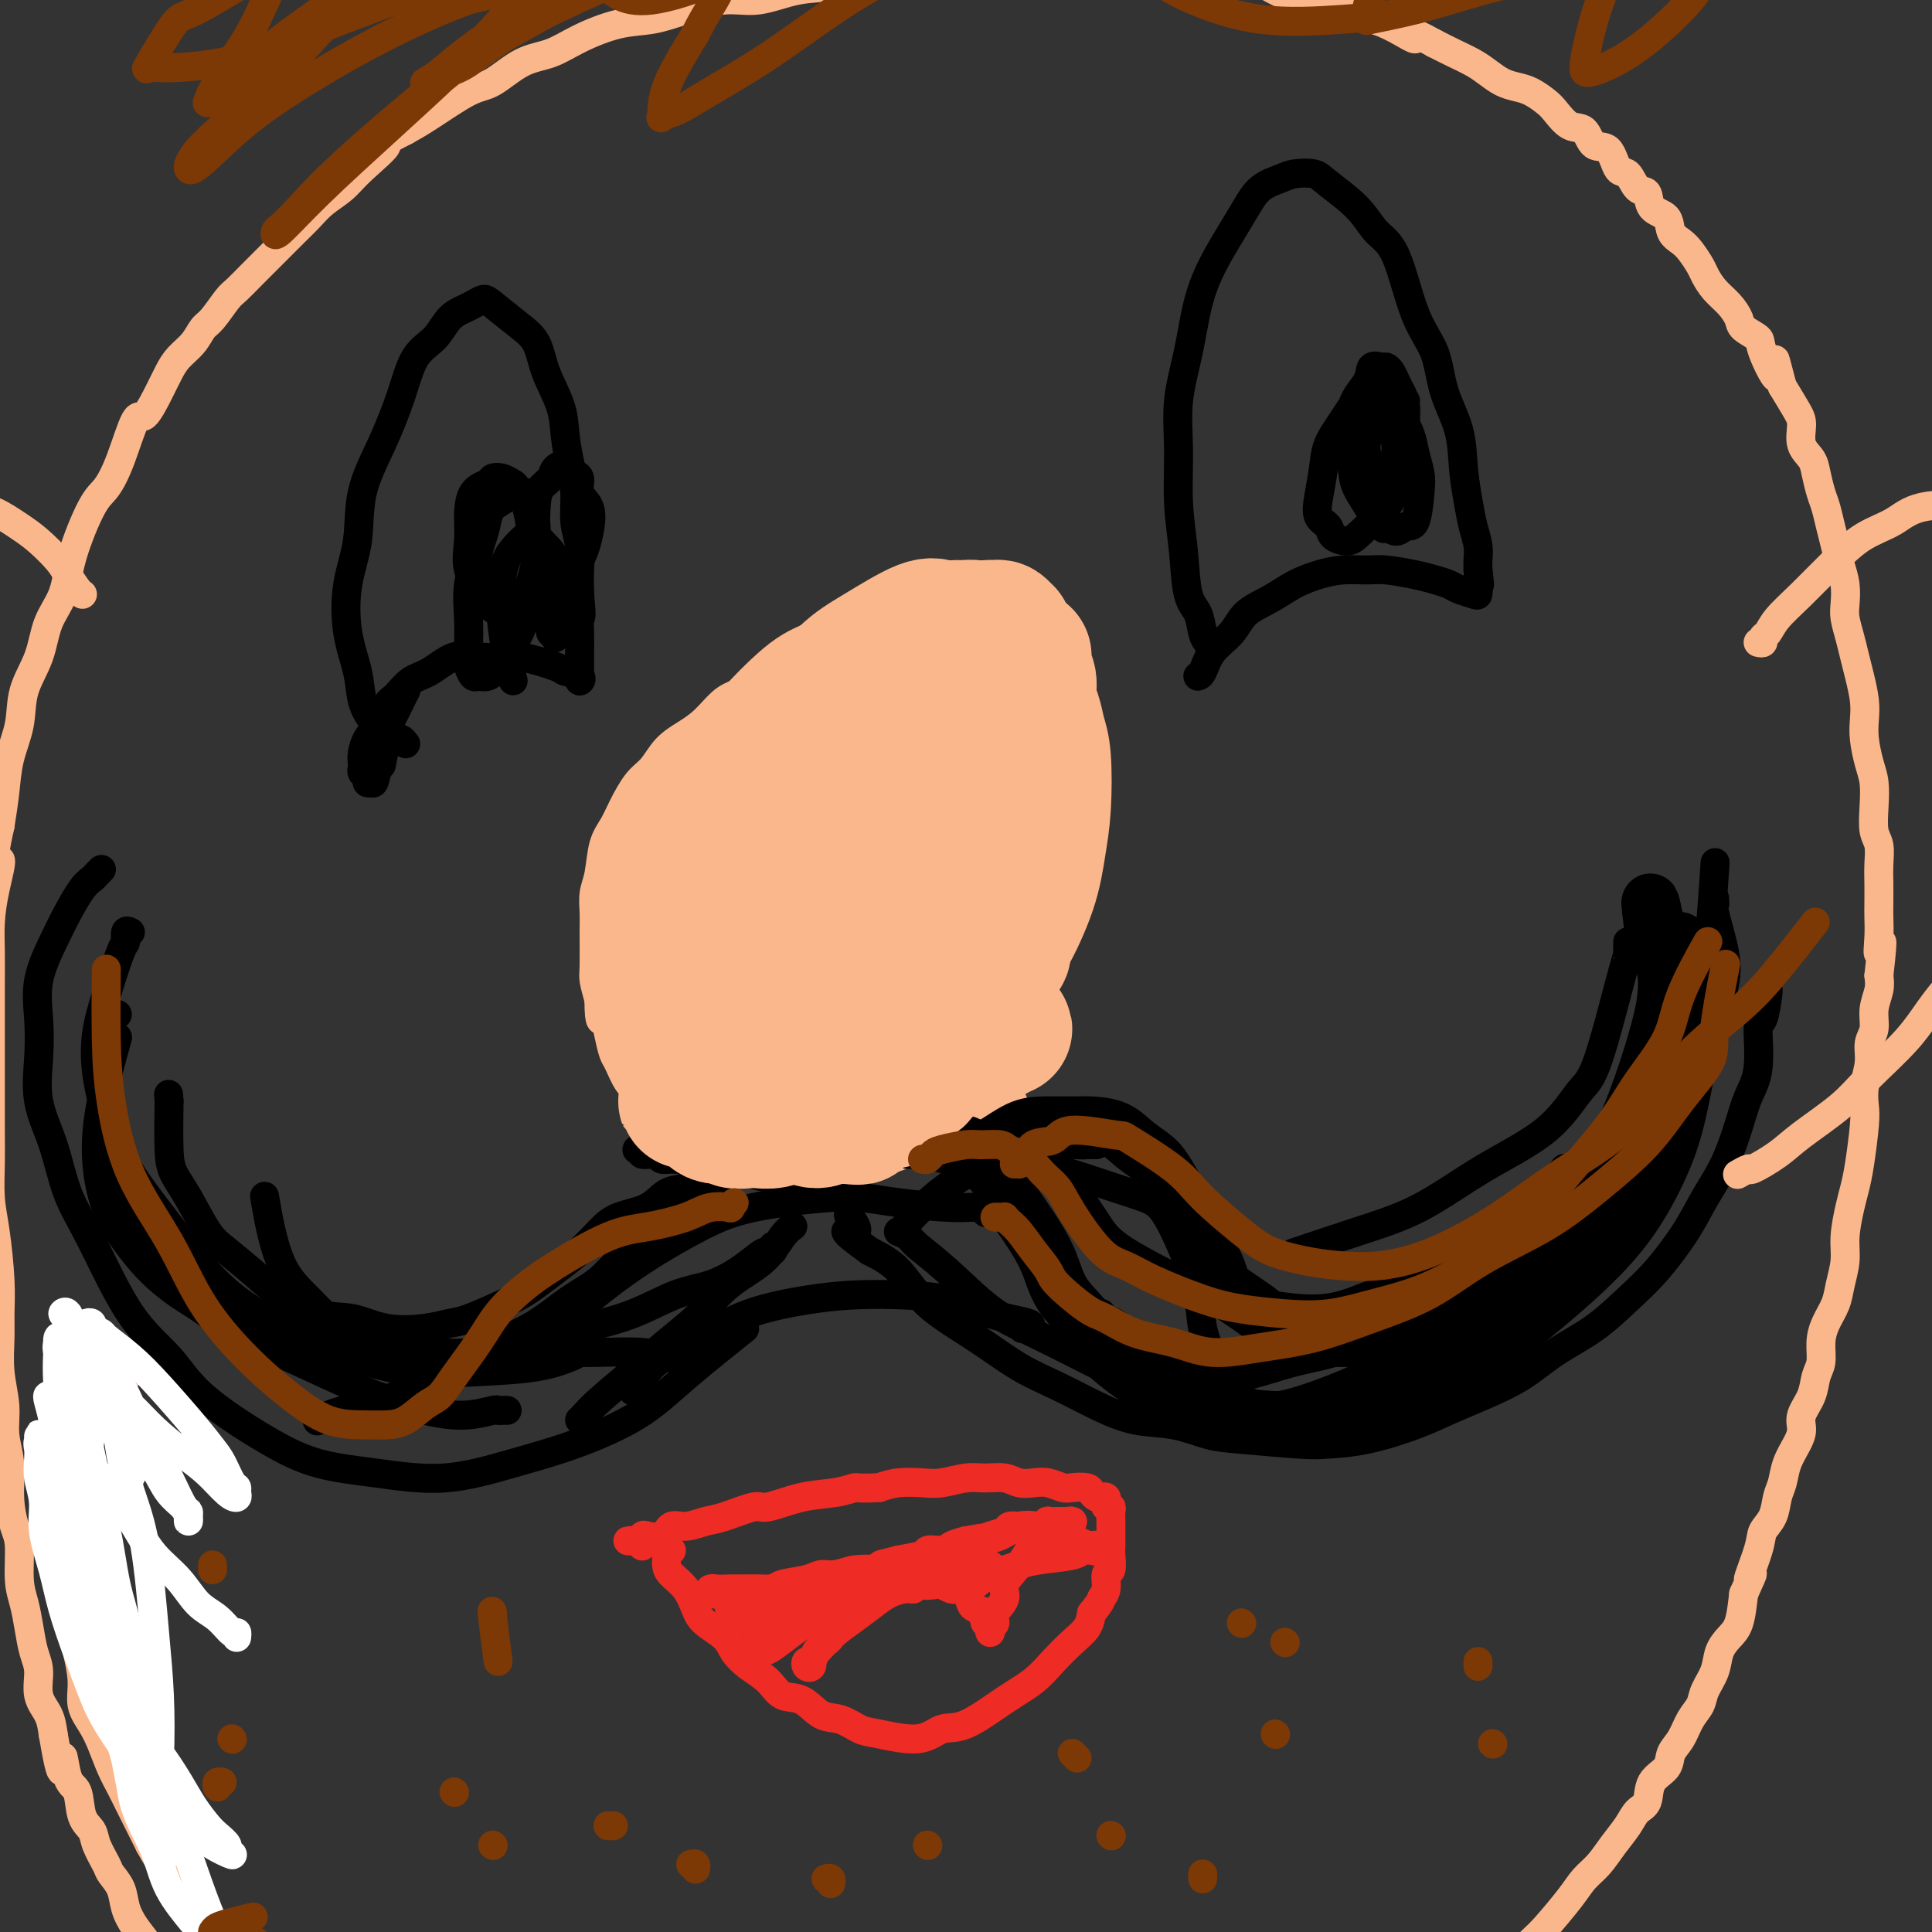 <svg viewBox='0 0 400 400' version='1.1' xmlns='http://www.w3.org/2000/svg' xmlns:xlink='http://www.w3.org/1999/xlink'><rect x="0" y="0" width="400" height="400" fill="#333333" stroke="none"/><g fill='none' stroke='#FBB78C' stroke-width='6' stroke-linecap='round' stroke-linejoin='round'><path d='M208,135c0.009,0.083 0.018,0.166 0,0c-0.018,-0.166 -0.061,-0.580 -1,-1c-0.939,-0.420 -2.772,-0.845 -4,-1c-1.228,-0.155 -1.852,-0.040 -3,0c-1.148,0.040 -2.820,0.005 -5,0c-2.180,-0.005 -4.869,0.021 -7,0c-2.131,-0.021 -3.703,-0.091 -5,0c-1.297,0.091 -2.320,0.341 -4,1c-1.680,0.659 -4.017,1.728 -6,2c-1.983,0.272 -3.611,-0.252 -5,0c-1.389,0.252 -2.538,1.282 -4,2c-1.462,0.718 -3.237,1.126 -5,2c-1.763,0.874 -3.515,2.214 -5,3c-1.485,0.786 -2.704,1.019 -4,2c-1.296,0.981 -2.667,2.711 -4,4c-1.333,1.289 -2.626,2.137 -4,3c-1.374,0.863 -2.829,1.743 -4,3c-1.171,1.257 -2.058,2.893 -3,4c-0.942,1.107 -1.940,1.685 -3,3c-1.060,1.315 -2.183,3.365 -3,5c-0.817,1.635 -1.329,2.853 -2,4c-0.671,1.147 -1.500,2.221 -2,4c-0.500,1.779 -0.670,4.262 -1,6c-0.330,1.738 -0.821,2.729 -1,4c-0.179,1.271 -0.045,2.821 0,4c0.045,1.179 0.002,1.986 0,4c-0.002,2.014 0.038,5.235 0,7c-0.038,1.765 -0.154,2.076 0,3c0.154,0.924 0.577,2.462 1,4'/><path d='M124,207c0.025,5.735 0.587,4.072 1,4c0.413,-0.072 0.677,1.446 1,3c0.323,1.554 0.704,3.143 1,4c0.296,0.857 0.506,0.982 1,2c0.494,1.018 1.272,2.930 2,4c0.728,1.070 1.405,1.299 2,2c0.595,0.701 1.106,1.875 2,3c0.894,1.125 2.171,2.202 3,3c0.829,0.798 1.212,1.318 2,2c0.788,0.682 1.982,1.527 3,2c1.018,0.473 1.860,0.575 3,1c1.140,0.425 2.576,1.173 4,2c1.424,0.827 2.834,1.734 4,2c1.166,0.266 2.087,-0.110 4,0c1.913,0.110 4.816,0.706 7,1c2.184,0.294 3.647,0.287 5,0c1.353,-0.287 2.595,-0.853 4,-1c1.405,-0.147 2.974,0.126 5,0c2.026,-0.126 4.510,-0.649 6,-1c1.490,-0.351 1.987,-0.528 3,-1c1.013,-0.472 2.541,-1.240 4,-2c1.459,-0.760 2.849,-1.513 4,-2c1.151,-0.487 2.061,-0.708 3,-1c0.939,-0.292 1.905,-0.655 3,-1c1.095,-0.345 2.318,-0.671 3,-1c0.682,-0.329 0.824,-0.660 1,-1c0.176,-0.340 0.387,-0.689 1,-1c0.613,-0.311 1.626,-0.584 2,-1c0.374,-0.416 0.107,-0.976 0,-1c-0.107,-0.024 -0.053,0.488 0,1'/><path d='M208,229c3.641,-1.749 0.742,-0.622 -1,0c-1.742,0.622 -2.329,0.740 -3,1c-0.671,0.260 -1.428,0.661 -2,1c-0.572,0.339 -0.960,0.616 -2,1c-1.040,0.384 -2.733,0.876 -4,1c-1.267,0.124 -2.109,-0.121 -3,0c-0.891,0.121 -1.830,0.607 -3,1c-1.170,0.393 -2.570,0.694 -4,1c-1.430,0.306 -2.890,0.618 -4,1c-1.110,0.382 -1.871,0.834 -3,1c-1.129,0.166 -2.626,0.045 -4,0c-1.374,-0.045 -2.625,-0.015 -4,0c-1.375,0.015 -2.872,0.016 -4,0c-1.128,-0.016 -1.886,-0.049 -3,0c-1.114,0.049 -2.585,0.182 -4,0c-1.415,-0.182 -2.773,-0.677 -4,-1c-1.227,-0.323 -2.324,-0.474 -3,-1c-0.676,-0.526 -0.930,-1.426 -2,-2c-1.070,-0.574 -2.954,-0.823 -4,-1c-1.046,-0.177 -1.254,-0.284 -2,-1c-0.746,-0.716 -2.031,-2.042 -3,-3c-0.969,-0.958 -1.621,-1.546 -2,-2c-0.379,-0.454 -0.483,-0.772 -1,-2c-0.517,-1.228 -1.445,-3.367 -2,-5c-0.555,-1.633 -0.737,-2.761 -1,-4c-0.263,-1.239 -0.606,-2.589 -1,-4c-0.394,-1.411 -0.838,-2.884 -1,-4c-0.162,-1.116 -0.044,-1.877 0,-3c0.044,-1.123 0.012,-2.610 0,-4c-0.012,-1.390 -0.003,-2.683 0,-4c0.003,-1.317 0.002,-2.659 0,-4'/><path d='M134,192c0.386,-3.217 1.350,-3.761 2,-5c0.650,-1.239 0.985,-3.173 1,-5c0.015,-1.827 -0.291,-3.545 0,-5c0.291,-1.455 1.177,-2.646 2,-4c0.823,-1.354 1.582,-2.872 2,-4c0.418,-1.128 0.494,-1.868 1,-3c0.506,-1.132 1.442,-2.656 2,-4c0.558,-1.344 0.738,-2.508 1,-3c0.262,-0.492 0.607,-0.312 1,-1c0.393,-0.688 0.835,-2.242 1,-3c0.165,-0.758 0.052,-0.718 0,-1c-0.052,-0.282 -0.043,-0.885 0,-1c0.043,-0.115 0.121,0.257 0,1c-0.121,0.743 -0.442,1.856 -1,3c-0.558,1.144 -1.352,2.320 -2,4c-0.648,1.680 -1.148,3.863 -2,6c-0.852,2.137 -2.056,4.228 -3,7c-0.944,2.772 -1.630,6.227 -2,9c-0.370,2.773 -0.425,4.865 -1,7c-0.575,2.135 -1.671,4.313 -2,6c-0.329,1.687 0.108,2.882 0,4c-0.108,1.118 -0.761,2.158 -1,3c-0.239,0.842 -0.065,1.488 0,2c0.065,0.512 0.020,0.892 0,1c-0.020,0.108 -0.017,-0.057 0,0c0.017,0.057 0.046,0.335 0,0c-0.046,-0.335 -0.166,-1.282 0,-2c0.166,-0.718 0.619,-1.205 1,-3c0.381,-1.795 0.691,-4.897 1,-8'/><path d='M135,193c0.441,-4.369 0.544,-8.791 2,-13c1.456,-4.209 4.264,-8.206 5,-10c0.736,-1.794 -0.601,-1.385 0,-3c0.601,-1.615 3.141,-5.254 4,-7c0.859,-1.746 0.035,-1.599 0,-2c-0.035,-0.401 0.717,-1.351 1,-2c0.283,-0.649 0.098,-0.997 0,-1c-0.098,-0.003 -0.109,0.338 -1,1c-0.891,0.662 -2.663,1.645 -4,3c-1.337,1.355 -2.241,3.081 -3,5c-0.759,1.919 -1.374,4.030 -2,6c-0.626,1.970 -1.261,3.800 -2,6c-0.739,2.200 -1.580,4.772 -2,7c-0.420,2.228 -0.420,4.113 0,6c0.420,1.887 1.259,3.776 2,5c0.741,1.224 1.383,1.785 2,3c0.617,1.215 1.207,3.086 2,4c0.793,0.914 1.789,0.873 3,1c1.211,0.127 2.638,0.424 4,0c1.362,-0.424 2.660,-1.569 4,-3c1.340,-1.431 2.723,-3.146 5,-7c2.277,-3.854 5.447,-9.845 7,-14c1.553,-4.155 1.490,-6.474 2,-9c0.510,-2.526 1.595,-5.259 2,-7c0.405,-1.741 0.131,-2.491 0,-4c-0.131,-1.509 -0.117,-3.775 0,-5c0.117,-1.225 0.339,-1.407 0,-2c-0.339,-0.593 -1.240,-1.598 -2,-2c-0.760,-0.402 -1.380,-0.201 -2,0'/><path d='M162,149c-0.816,-0.635 -0.857,-0.224 -2,0c-1.143,0.224 -3.389,0.259 -5,1c-1.611,0.741 -2.586,2.187 -4,4c-1.414,1.813 -3.269,3.994 -5,7c-1.731,3.006 -3.340,6.837 -4,10c-0.660,3.163 -0.370,5.659 0,10c0.370,4.341 0.820,10.526 1,13c0.180,2.474 0.090,1.237 0,0'/></g>
<g fill='none' stroke='#FBB78C' stroke-width='28' stroke-linecap='round' stroke-linejoin='round'><path d='M169,169c-0.385,0.006 -0.770,0.012 -1,0c-0.230,-0.012 -0.305,-0.043 -1,0c-0.695,0.043 -2.012,0.159 -4,1c-1.988,0.841 -4.649,2.407 -7,4c-2.351,1.593 -4.392,3.213 -6,5c-1.608,1.787 -2.783,3.741 -4,6c-1.217,2.259 -2.476,4.824 -3,7c-0.524,2.176 -0.313,3.962 0,6c0.313,2.038 0.726,4.326 2,6c1.274,1.674 3.408,2.732 5,4c1.592,1.268 2.643,2.745 6,3c3.357,0.255 9.022,-0.710 13,-2c3.978,-1.290 6.270,-2.903 9,-5c2.730,-2.097 5.899,-4.678 8,-7c2.101,-2.322 3.135,-4.386 4,-8c0.865,-3.614 1.563,-8.778 2,-12c0.437,-3.222 0.614,-4.503 0,-6c-0.614,-1.497 -2.020,-3.212 -3,-5c-0.980,-1.788 -1.535,-3.651 -3,-5c-1.465,-1.349 -3.842,-2.184 -6,-3c-2.158,-0.816 -4.099,-1.613 -6,-2c-1.901,-0.387 -3.761,-0.364 -6,0c-2.239,0.364 -4.855,1.068 -7,2c-2.145,0.932 -3.819,2.091 -6,4c-2.181,1.909 -4.870,4.568 -7,7c-2.130,2.432 -3.702,4.636 -5,7c-1.298,2.364 -2.321,4.886 -3,7c-0.679,2.114 -1.013,3.818 -1,6c0.013,2.182 0.375,4.843 1,7c0.625,2.157 1.514,3.812 2,5c0.486,1.188 0.567,1.911 2,3c1.433,1.089 4.216,2.545 7,4'/><path d='M151,208c2.128,1.361 2.947,1.263 5,1c2.053,-0.263 5.341,-0.690 8,-1c2.659,-0.310 4.691,-0.502 8,-3c3.309,-2.498 7.896,-7.301 11,-11c3.104,-3.699 4.724,-6.295 6,-9c1.276,-2.705 2.207,-5.518 3,-8c0.793,-2.482 1.447,-4.632 2,-7c0.553,-2.368 1.006,-4.953 1,-7c-0.006,-2.047 -0.472,-3.558 -1,-5c-0.528,-1.442 -1.119,-2.817 -2,-4c-0.881,-1.183 -2.052,-2.174 -3,-3c-0.948,-0.826 -1.673,-1.487 -3,-2c-1.327,-0.513 -3.254,-0.877 -5,-1c-1.746,-0.123 -3.309,-0.005 -5,0c-1.691,0.005 -3.509,-0.101 -5,0c-1.491,0.101 -2.655,0.411 -4,1c-1.345,0.589 -2.872,1.456 -4,2c-1.128,0.544 -1.858,0.765 -3,2c-1.142,1.235 -2.697,3.485 -4,5c-1.303,1.515 -2.355,2.294 -3,3c-0.645,0.706 -0.884,1.340 -2,3c-1.116,1.660 -3.108,4.348 -4,6c-0.892,1.652 -0.684,2.270 -1,3c-0.316,0.730 -1.157,1.574 -2,3c-0.843,1.426 -1.690,3.435 -2,5c-0.310,1.565 -0.084,2.687 0,4c0.084,1.313 0.025,2.819 0,4c-0.025,1.181 -0.017,2.038 0,3c0.017,0.962 0.043,2.028 0,3c-0.043,0.972 -0.155,1.849 0,3c0.155,1.151 0.578,2.575 1,4'/><path d='M143,202c0.585,3.784 1.549,2.743 2,3c0.451,0.257 0.390,1.813 1,3c0.610,1.187 1.891,2.005 3,3c1.109,0.995 2.046,2.168 3,3c0.954,0.832 1.925,1.322 3,2c1.075,0.678 2.255,1.543 3,2c0.745,0.457 1.057,0.506 2,1c0.943,0.494 2.519,1.432 4,2c1.481,0.568 2.868,0.766 4,1c1.132,0.234 2.011,0.503 4,1c1.989,0.497 5.090,1.223 7,1c1.910,-0.223 2.629,-1.393 4,-2c1.371,-0.607 3.392,-0.650 5,-1c1.608,-0.350 2.802,-1.007 5,-2c2.198,-0.993 5.401,-2.322 7,-3c1.599,-0.678 1.596,-0.703 2,-1c0.404,-0.297 1.216,-0.864 2,-1c0.784,-0.136 1.542,0.159 2,0c0.458,-0.159 0.617,-0.771 1,-1c0.383,-0.229 0.989,-0.073 1,0c0.011,0.073 -0.574,0.064 -1,0c-0.426,-0.064 -0.695,-0.182 -1,0c-0.305,0.182 -0.647,0.665 -1,1c-0.353,0.335 -0.719,0.524 -2,1c-1.281,0.476 -3.479,1.241 -5,2c-1.521,0.759 -2.367,1.513 -4,2c-1.633,0.487 -4.055,0.708 -6,1c-1.945,0.292 -3.413,0.655 -5,1c-1.587,0.345 -3.294,0.673 -5,1'/><path d='M178,222c-5.887,1.380 -6.105,0.329 -7,0c-0.895,-0.329 -2.468,0.064 -4,0c-1.532,-0.064 -3.023,-0.584 -5,-1c-1.977,-0.416 -4.441,-0.726 -6,-1c-1.559,-0.274 -2.214,-0.510 -3,-1c-0.786,-0.490 -1.705,-1.232 -3,-2c-1.295,-0.768 -2.966,-1.561 -4,-2c-1.034,-0.439 -1.430,-0.525 -2,-1c-0.570,-0.475 -1.316,-1.340 -2,-2c-0.684,-0.660 -1.308,-1.115 -2,-2c-0.692,-0.885 -1.451,-2.199 -2,-3c-0.549,-0.801 -0.887,-1.089 -1,-2c-0.113,-0.911 -0.002,-2.444 0,-4c0.002,-1.556 -0.107,-3.134 0,-5c0.107,-1.866 0.428,-4.020 1,-6c0.572,-1.980 1.396,-3.786 2,-6c0.604,-2.214 0.989,-4.835 2,-7c1.011,-2.165 2.647,-3.872 4,-6c1.353,-2.128 2.422,-4.677 4,-7c1.578,-2.323 3.664,-4.421 5,-6c1.336,-1.579 1.923,-2.638 4,-5c2.077,-2.362 5.644,-6.025 8,-8c2.356,-1.975 3.501,-2.260 5,-3c1.499,-0.740 3.352,-1.934 5,-3c1.648,-1.066 3.092,-2.002 5,-3c1.908,-0.998 4.279,-2.057 6,-3c1.721,-0.943 2.793,-1.769 4,-2c1.207,-0.231 2.550,0.134 4,0c1.450,-0.134 3.006,-0.767 4,-1c0.994,-0.233 1.427,-0.067 2,0c0.573,0.067 1.287,0.033 2,0'/><path d='M204,130c2.034,-0.159 1.120,-0.057 1,0c-0.120,0.057 0.553,0.067 1,0c0.447,-0.067 0.668,-0.212 1,0c0.332,0.212 0.774,0.780 1,1c0.226,0.220 0.235,0.092 0,0c-0.235,-0.092 -0.715,-0.148 -1,0c-0.285,0.148 -0.376,0.498 -1,1c-0.624,0.502 -1.782,1.154 -3,2c-1.218,0.846 -2.496,1.886 -6,4c-3.504,2.114 -9.235,5.304 -12,7c-2.765,1.696 -2.564,1.899 -4,3c-1.436,1.101 -4.509,3.099 -8,5c-3.491,1.901 -7.401,3.706 -11,6c-3.599,2.294 -6.888,5.079 -9,7c-2.112,1.921 -3.048,2.980 -4,4c-0.952,1.020 -1.920,2.001 -3,3c-1.080,0.999 -2.272,2.014 -3,3c-0.728,0.986 -0.994,1.941 -1,3c-0.006,1.059 0.246,2.223 0,3c-0.246,0.777 -0.991,1.168 -1,2c-0.009,0.832 0.719,2.107 1,3c0.281,0.893 0.117,1.405 0,2c-0.117,0.595 -0.186,1.272 0,2c0.186,0.728 0.627,1.505 1,2c0.373,0.495 0.677,0.707 1,1c0.323,0.293 0.664,0.667 1,1c0.336,0.333 0.667,0.625 1,1c0.333,0.375 0.666,0.832 1,1c0.334,0.168 0.667,0.045 1,0c0.333,-0.045 0.667,-0.013 1,0c0.333,0.013 0.667,0.006 1,0'/><path d='M150,197c1.449,0.953 1.073,0.337 1,0c-0.073,-0.337 0.158,-0.395 1,-1c0.842,-0.605 2.296,-1.755 3,-3c0.704,-1.245 0.659,-2.583 1,-4c0.341,-1.417 1.069,-2.914 2,-5c0.931,-2.086 2.064,-4.763 3,-7c0.936,-2.237 1.673,-4.034 3,-6c1.327,-1.966 3.244,-4.100 5,-6c1.756,-1.900 3.351,-3.566 5,-5c1.649,-1.434 3.350,-2.635 5,-4c1.650,-1.365 3.248,-2.895 5,-4c1.752,-1.105 3.659,-1.787 5,-3c1.341,-1.213 2.115,-2.959 3,-4c0.885,-1.041 1.882,-1.378 3,-2c1.118,-0.622 2.356,-1.527 3,-2c0.644,-0.473 0.694,-0.512 1,-1c0.306,-0.488 0.868,-1.425 1,-2c0.132,-0.575 -0.164,-0.789 0,-1c0.164,-0.211 0.790,-0.420 1,-1c0.210,-0.580 0.003,-1.533 0,-2c-0.003,-0.467 0.196,-0.450 0,-1c-0.196,-0.550 -0.788,-1.668 -1,-2c-0.212,-0.332 -0.043,0.123 0,0c0.043,-0.123 -0.040,-0.823 -1,-1c-0.960,-0.177 -2.797,0.170 -4,0c-1.203,-0.170 -1.773,-0.856 -4,0c-2.227,0.856 -6.110,3.254 -9,5c-2.890,1.746 -4.785,2.839 -7,5c-2.215,2.161 -4.750,5.389 -7,8c-2.250,2.611 -4.214,4.603 -6,7c-1.786,2.397 -3.393,5.198 -5,8'/><path d='M157,163c-3.350,4.907 -2.726,5.674 -3,7c-0.274,1.326 -1.447,3.212 -2,5c-0.553,1.788 -0.485,3.476 0,5c0.485,1.524 1.387,2.882 2,4c0.613,1.118 0.938,1.997 2,3c1.062,1.003 2.863,2.131 5,3c2.137,0.869 4.612,1.479 7,2c2.388,0.521 4.689,0.955 7,1c2.311,0.045 4.631,-0.298 7,-1c2.369,-0.702 4.786,-1.764 7,-3c2.214,-1.236 4.224,-2.645 6,-4c1.776,-1.355 3.317,-2.657 5,-5c1.683,-2.343 3.509,-5.727 5,-8c1.491,-2.273 2.648,-3.435 3,-5c0.352,-1.565 -0.101,-3.532 0,-5c0.101,-1.468 0.755,-2.438 1,-4c0.245,-1.562 0.081,-3.718 0,-5c-0.081,-1.282 -0.080,-1.691 0,-2c0.080,-0.309 0.238,-0.518 0,-1c-0.238,-0.482 -0.873,-1.238 -1,-1c-0.127,0.238 0.252,1.468 0,3c-0.252,1.532 -1.137,3.365 -2,6c-0.863,2.635 -1.706,6.071 -2,9c-0.294,2.929 -0.041,5.352 0,8c0.041,2.648 -0.130,5.522 0,8c0.130,2.478 0.561,4.561 1,6c0.439,1.439 0.888,2.234 1,3c0.112,0.766 -0.111,1.505 0,2c0.111,0.495 0.555,0.748 1,1'/><path d='M207,195c0.687,4.339 0.906,1.188 1,0c0.094,-1.188 0.065,-0.411 1,-2c0.935,-1.589 2.836,-5.544 4,-9c1.164,-3.456 1.591,-6.414 2,-9c0.409,-2.586 0.799,-4.802 1,-8c0.201,-3.198 0.213,-7.378 0,-10c-0.213,-2.622 -0.649,-3.685 -1,-5c-0.351,-1.315 -0.616,-2.881 -1,-4c-0.384,-1.119 -0.888,-1.792 -1,-3c-0.112,-1.208 0.166,-2.950 0,-4c-0.166,-1.050 -0.777,-1.408 -1,-2c-0.223,-0.592 -0.060,-1.419 0,-2c0.060,-0.581 0.015,-0.915 0,-1c-0.015,-0.085 -0.000,0.078 0,0c0.000,-0.078 -0.014,-0.397 0,0c0.014,0.397 0.056,1.510 0,2c-0.056,0.490 -0.211,0.358 0,2c0.211,1.642 0.788,5.057 1,10c0.212,4.943 0.061,11.412 0,14c-0.061,2.588 -0.030,1.294 0,0'/></g>
<g fill='none' stroke='#000000' stroke-width='12' stroke-linecap='round' stroke-linejoin='round'><path d='M188,236c0.278,-0.010 0.557,-0.019 1,0c0.443,0.019 1.052,0.067 2,0c0.948,-0.067 2.235,-0.249 3,0c0.765,0.249 1.008,0.928 2,1c0.992,0.072 2.732,-0.465 4,0c1.268,0.465 2.062,1.931 3,3c0.938,1.069 2.020,1.740 3,3c0.980,1.260 1.859,3.108 3,5c1.141,1.892 2.544,3.826 4,6c1.456,2.174 2.966,4.587 4,7c1.034,2.413 1.593,4.824 3,7c1.407,2.176 3.661,4.116 5,6c1.339,1.884 1.764,3.712 4,6c2.236,2.288 6.284,5.036 9,7c2.716,1.964 4.100,3.143 6,4c1.900,0.857 4.317,1.391 9,2c4.683,0.609 11.633,1.294 17,1c5.367,-0.294 9.150,-1.566 13,-3c3.850,-1.434 7.767,-3.032 12,-5c4.233,-1.968 8.783,-4.308 13,-7c4.217,-2.692 8.102,-5.737 12,-9c3.898,-3.263 7.808,-6.744 11,-10c3.192,-3.256 5.666,-6.285 8,-10c2.334,-3.715 4.527,-8.115 6,-12c1.473,-3.885 2.226,-7.257 3,-11c0.774,-3.743 1.568,-7.859 2,-11c0.432,-3.141 0.501,-5.307 0,-9c-0.501,-3.693 -1.572,-8.912 -2,-11c-0.428,-2.088 -0.214,-1.044 0,0'/><path d='M202,239c0.337,0.105 0.675,0.210 1,0c0.325,-0.210 0.639,-0.736 1,-1c0.361,-0.264 0.769,-0.267 2,-1c1.231,-0.733 3.284,-2.195 5,-3c1.716,-0.805 3.095,-0.953 5,-1c1.905,-0.047 4.338,0.007 6,0c1.662,-0.007 2.554,-0.074 4,0c1.446,0.074 3.445,0.289 5,1c1.555,0.711 2.665,1.918 4,3c1.335,1.082 2.894,2.040 4,3c1.106,0.960 1.758,1.921 3,4c1.242,2.079 3.074,5.276 4,7c0.926,1.724 0.947,1.975 2,4c1.053,2.025 3.137,5.825 4,8c0.863,2.175 0.503,2.727 2,4c1.497,1.273 4.850,3.269 7,5c2.150,1.731 3.099,3.197 5,4c1.901,0.803 4.756,0.941 8,1c3.244,0.059 6.878,0.038 10,0c3.122,-0.038 5.733,-0.092 9,-1c3.267,-0.908 7.190,-2.668 11,-5c3.810,-2.332 7.508,-5.236 11,-8c3.492,-2.764 6.778,-5.388 10,-9c3.222,-3.612 6.380,-8.211 9,-12c2.620,-3.789 4.702,-6.768 6,-10c1.298,-3.232 1.811,-6.716 3,-10c1.189,-3.284 3.054,-6.367 3,-12c-0.054,-5.633 -2.027,-13.817 -4,-22'/><path d='M342,188c-0.622,-2.978 -0.178,0.578 0,2c0.178,1.422 0.089,0.711 0,0'/></g>
<g fill='none' stroke='#000000' stroke-width='6' stroke-linecap='round' stroke-linejoin='round'><path d='M205,241c0.386,-0.005 0.773,-0.009 1,0c0.227,0.009 0.295,0.033 1,0c0.705,-0.033 2.047,-0.122 4,0c1.953,0.122 4.517,0.455 7,1c2.483,0.545 4.884,1.303 7,2c2.116,0.697 3.947,1.332 6,2c2.053,0.668 4.328,1.370 6,2c1.672,0.630 2.741,1.188 4,3c1.259,1.812 2.708,4.879 4,8c1.292,3.121 2.427,6.295 3,9c0.573,2.705 0.584,4.940 1,7c0.416,2.060 1.238,3.945 2,6c0.762,2.055 1.464,4.281 3,6c1.536,1.719 3.906,2.931 6,4c2.094,1.069 3.910,1.994 7,2c3.090,0.006 7.452,-0.909 12,-3c4.548,-2.091 9.283,-5.358 14,-9c4.717,-3.642 9.417,-7.657 14,-12c4.583,-4.343 9.050,-9.013 13,-14c3.950,-4.987 7.384,-10.292 10,-15c2.616,-4.708 4.414,-8.819 6,-13c1.586,-4.181 2.961,-8.430 4,-12c1.039,-3.570 1.743,-6.459 2,-9c0.257,-2.541 0.069,-4.733 0,-7c-0.069,-2.267 -0.019,-4.610 0,-6c0.019,-1.390 0.005,-1.826 0,-2c-0.005,-0.174 -0.003,-0.087 0,0'/><path d='M337,195c0.004,0.152 0.008,0.305 0,1c-0.008,0.695 -0.029,1.933 0,2c0.029,0.067 0.106,-1.038 -1,3c-1.106,4.038 -3.396,13.220 -5,18c-1.604,4.780 -2.522,5.159 -4,7c-1.478,1.841 -3.515,5.146 -7,8c-3.485,2.854 -8.417,5.259 -13,8c-4.583,2.741 -8.816,5.817 -13,8c-4.184,2.183 -8.319,3.472 -13,5c-4.681,1.528 -9.909,3.294 -12,4c-2.091,0.706 -1.046,0.353 0,0'/><path d='M319,252c-0.976,0.676 -1.951,1.351 -3,2c-1.049,0.649 -2.171,1.270 -3,2c-0.829,0.730 -1.366,1.568 -4,3c-2.634,1.432 -7.367,3.458 -12,5c-4.633,1.542 -9.166,2.602 -13,4c-3.834,1.398 -6.968,3.136 -13,3c-6.032,-0.136 -14.962,-2.146 -19,-3c-4.038,-0.854 -3.184,-0.552 -6,-2c-2.816,-1.448 -9.301,-4.646 -13,-7c-3.699,-2.354 -4.611,-3.865 -6,-6c-1.389,-2.135 -3.254,-4.896 -4,-6c-0.746,-1.104 -0.373,-0.552 0,0'/><path d='M227,237c-0.324,0.004 -0.647,0.007 -1,0c-0.353,-0.007 -0.734,-0.026 -1,0c-0.266,0.026 -0.415,0.096 -2,0c-1.585,-0.096 -4.604,-0.358 -7,0c-2.396,0.358 -4.169,1.335 -6,2c-1.831,0.665 -3.720,1.019 -6,2c-2.280,0.981 -4.951,2.589 -7,4c-2.049,1.411 -3.477,2.626 -5,4c-1.523,1.374 -3.141,2.908 -4,4c-0.859,1.092 -0.960,1.740 -1,2c-0.040,0.260 -0.020,0.130 0,0'/><path d='M204,239c-0.326,-0.030 -0.651,-0.060 -1,0c-0.349,0.060 -0.720,0.212 -1,0c-0.280,-0.212 -0.469,-0.786 -1,-1c-0.531,-0.214 -1.405,-0.069 -3,0c-1.595,0.069 -3.913,0.061 -6,0c-2.087,-0.061 -3.943,-0.174 -6,0c-2.057,0.174 -4.314,0.634 -6,1c-1.686,0.366 -2.800,0.637 -4,1c-1.200,0.363 -2.486,0.818 -3,1c-0.514,0.182 -0.257,0.091 0,0'/><path d='M197,233c-0.379,-0.001 -0.757,-0.002 -1,0c-0.243,0.002 -0.350,0.006 -1,0c-0.650,-0.006 -1.843,-0.023 -3,0c-1.157,0.023 -2.278,0.084 -4,0c-1.722,-0.084 -4.043,-0.315 -6,0c-1.957,0.315 -3.548,1.176 -6,2c-2.452,0.824 -5.763,1.611 -8,2c-2.237,0.389 -3.398,0.381 -6,1c-2.602,0.619 -6.645,1.865 -9,3c-2.355,1.135 -3.023,2.160 -4,3c-0.977,0.840 -2.263,1.495 -3,2c-0.737,0.505 -0.925,0.858 -1,1c-0.075,0.142 -0.038,0.071 0,0'/><path d='M193,235c-0.321,-0.017 -0.643,-0.035 -1,0c-0.357,0.035 -0.750,0.121 -1,0c-0.250,-0.121 -0.356,-0.450 -1,0c-0.644,0.450 -1.826,1.679 -3,2c-1.174,0.321 -2.341,-0.265 -3,0c-0.659,0.265 -0.812,1.380 -2,2c-1.188,0.620 -3.411,0.745 -5,1c-1.589,0.255 -2.543,0.639 -4,1c-1.457,0.361 -3.418,0.700 -5,1c-1.582,0.300 -2.787,0.561 -4,1c-1.213,0.439 -2.434,1.057 -4,1c-1.566,-0.057 -3.475,-0.790 -5,-1c-1.525,-0.210 -2.665,0.102 -4,0c-1.335,-0.102 -2.866,-0.620 -4,-1c-1.134,-0.380 -1.871,-0.623 -3,-1c-1.129,-0.377 -2.652,-0.889 -4,-1c-1.348,-0.111 -2.523,0.181 -3,0c-0.477,-0.181 -0.258,-0.833 -1,-1c-0.742,-0.167 -2.446,0.151 -3,0c-0.554,-0.151 0.043,-0.771 0,-1c-0.043,-0.229 -0.727,-0.065 -1,0c-0.273,0.065 -0.137,0.033 0,0'/><path d='M160,241c0.101,-0.122 0.203,-0.244 0,0c-0.203,0.244 -0.710,0.853 -1,1c-0.290,0.147 -0.363,-0.168 -1,0c-0.637,0.168 -1.839,0.819 -3,1c-1.161,0.181 -2.281,-0.108 -3,0c-0.719,0.108 -1.036,0.613 -2,1c-0.964,0.387 -2.575,0.655 -4,1c-1.425,0.345 -2.663,0.766 -4,1c-1.337,0.234 -2.772,0.281 -4,1c-1.228,0.719 -2.250,2.110 -4,3c-1.750,0.890 -4.229,1.278 -6,2c-1.771,0.722 -2.833,1.779 -4,3c-1.167,1.221 -2.437,2.605 -4,4c-1.563,1.395 -3.419,2.801 -5,4c-1.581,1.199 -2.887,2.191 -4,3c-1.113,0.809 -2.034,1.435 -3,2c-0.966,0.565 -1.978,1.067 -4,2c-2.022,0.933 -5.053,2.295 -7,3c-1.947,0.705 -2.810,0.752 -4,1c-1.190,0.248 -2.706,0.695 -5,1c-2.294,0.305 -5.367,0.467 -8,0c-2.633,-0.467 -4.826,-1.563 -7,-2c-2.174,-0.437 -4.328,-0.213 -7,-1c-2.672,-0.787 -5.863,-2.583 -8,-4c-2.137,-1.417 -3.220,-2.455 -5,-4c-1.780,-1.545 -4.256,-3.598 -6,-5c-1.744,-1.402 -2.755,-2.152 -4,-4c-1.245,-1.848 -2.726,-4.794 -4,-7c-1.274,-2.206 -2.343,-3.671 -3,-5c-0.657,-1.329 -0.902,-2.523 -1,-5c-0.098,-2.477 -0.049,-6.239 0,-10'/><path d='M35,228c-0.167,-2.500 -0.083,-1.250 0,0'/><path d='M140,250c0.117,0.311 0.234,0.623 0,1c-0.234,0.377 -0.819,0.821 -1,1c-0.181,0.179 0.043,0.094 -1,1c-1.043,0.906 -3.354,2.805 -5,4c-1.646,1.195 -2.629,1.688 -4,3c-1.371,1.312 -3.130,3.445 -5,5c-1.870,1.555 -3.851,2.532 -6,4c-2.149,1.468 -4.468,3.428 -7,5c-2.532,1.572 -5.279,2.755 -8,4c-2.721,1.245 -5.417,2.551 -8,3c-2.583,0.449 -5.055,0.040 -8,0c-2.945,-0.040 -6.364,0.288 -10,0c-3.636,-0.288 -7.490,-1.193 -11,-2c-3.510,-0.807 -6.676,-1.515 -10,-3c-3.324,-1.485 -6.805,-3.747 -10,-6c-3.195,-2.253 -6.102,-4.499 -9,-7c-2.898,-2.501 -5.785,-5.259 -8,-8c-2.215,-2.741 -3.759,-5.467 -5,-13c-1.241,-7.533 -2.180,-19.874 -2,-26c0.180,-6.126 1.480,-6.036 2,-6c0.520,0.036 0.260,0.018 0,0'/><path d='M27,193c-0.433,-0.225 -0.866,-0.450 -1,0c-0.134,0.450 0.029,1.576 0,2c-0.029,0.424 -0.252,0.146 -1,2c-0.748,1.854 -2.023,5.839 -3,9c-0.977,3.161 -1.656,5.497 -2,8c-0.344,2.503 -0.353,5.173 0,8c0.353,2.827 1.068,5.811 2,9c0.932,3.189 2.082,6.582 4,10c1.918,3.418 4.604,6.861 7,10c2.396,3.139 4.501,5.973 7,9c2.499,3.027 5.390,6.248 9,9c3.610,2.752 7.937,5.037 12,7c4.063,1.963 7.862,3.605 12,5c4.138,1.395 8.615,2.542 13,3c4.385,0.458 8.678,0.228 13,0c4.322,-0.228 8.674,-0.453 12,-1c3.326,-0.547 5.626,-1.417 7,-2c1.374,-0.583 1.821,-0.881 2,-1c0.179,-0.119 0.089,-0.060 0,0'/><path d='M21,180c-0.350,0.339 -0.701,0.678 -1,1c-0.299,0.322 -0.547,0.628 -1,1c-0.453,0.372 -1.113,0.810 -2,2c-0.887,1.190 -2.002,3.133 -3,5c-0.998,1.867 -1.877,3.658 -3,6c-1.123,2.342 -2.488,5.234 -3,8c-0.512,2.766 -0.172,5.406 0,8c0.172,2.594 0.174,5.143 0,8c-0.174,2.857 -0.525,6.022 0,9c0.525,2.978 1.924,5.767 3,9c1.076,3.233 1.827,6.909 3,10c1.173,3.091 2.768,5.596 5,10c2.232,4.404 5.103,10.706 8,15c2.897,4.294 5.822,6.578 8,9c2.178,2.422 3.608,4.981 7,8c3.392,3.019 8.744,6.499 13,9c4.256,2.501 7.416,4.022 11,5c3.584,0.978 7.594,1.412 12,2c4.406,0.588 9.210,1.331 14,1c4.790,-0.331 9.565,-1.736 14,-3c4.435,-1.264 8.528,-2.386 13,-4c4.472,-1.614 9.322,-3.721 13,-6c3.678,-2.279 6.182,-4.729 10,-8c3.818,-3.271 8.948,-7.363 11,-9c2.052,-1.637 1.026,-0.818 0,0'/><path d='M120,294c0.251,-0.226 0.502,-0.453 1,-1c0.498,-0.547 1.242,-1.416 3,-3c1.758,-1.584 4.529,-3.885 7,-6c2.471,-2.115 4.643,-4.044 7,-6c2.357,-1.956 4.898,-3.939 7,-6c2.102,-2.061 3.765,-4.199 6,-6c2.235,-1.801 5.042,-3.266 7,-5c1.958,-1.734 3.066,-3.736 4,-5c0.934,-1.264 1.696,-1.790 2,-2c0.304,-0.210 0.152,-0.105 0,0'/><path d='M131,288c-0.092,-0.429 -0.184,-0.858 0,-1c0.184,-0.142 0.643,0.002 1,0c0.357,-0.002 0.611,-0.151 1,-1c0.389,-0.849 0.913,-2.400 3,-4c2.087,-1.600 5.736,-3.251 9,-5c3.264,-1.749 6.143,-3.598 10,-5c3.857,-1.402 8.693,-2.359 13,-3c4.307,-0.641 8.085,-0.967 13,-1c4.915,-0.033 10.966,0.226 15,1c4.034,0.774 6.050,2.063 9,3c2.950,0.937 6.833,1.521 8,2c1.167,0.479 -0.381,0.851 -1,1c-0.619,0.149 -0.310,0.074 0,0'/><path d='M186,255c0.741,0.291 1.482,0.581 2,1c0.518,0.419 0.811,0.965 2,2c1.189,1.035 3.272,2.558 6,5c2.728,2.442 6.100,5.802 9,8c2.900,2.198 5.327,3.232 9,5c3.673,1.768 8.593,4.268 12,6c3.407,1.732 5.302,2.696 9,3c3.698,0.304 9.199,-0.054 13,0c3.801,0.054 5.902,0.518 9,0c3.098,-0.518 7.192,-2.017 11,-3c3.808,-0.983 7.329,-1.449 11,-3c3.671,-1.551 7.493,-4.186 11,-6c3.507,-1.814 6.699,-2.806 10,-5c3.301,-2.194 6.709,-5.588 9,-8c2.291,-2.412 3.463,-3.842 6,-7c2.537,-3.158 6.439,-8.045 8,-10c1.561,-1.955 0.780,-0.977 0,0'/><path d='M227,272c0.443,0.027 0.885,0.054 1,0c0.115,-0.054 -0.099,-0.188 0,0c0.099,0.188 0.510,0.699 1,1c0.490,0.301 1.059,0.392 2,1c0.941,0.608 2.254,1.734 4,3c1.746,1.266 3.926,2.672 6,4c2.074,1.328 4.043,2.576 6,4c1.957,1.424 3.901,3.023 6,4c2.099,0.977 4.354,1.332 8,2c3.646,0.668 8.684,1.648 12,2c3.316,0.352 4.909,0.075 9,-1c4.091,-1.075 10.680,-2.949 15,-5c4.320,-2.051 6.373,-4.281 9,-6c2.627,-1.719 5.830,-2.928 9,-5c3.170,-2.072 6.308,-5.006 9,-8c2.692,-2.994 4.937,-6.048 7,-9c2.063,-2.952 3.943,-5.803 6,-9c2.057,-3.197 4.292,-6.742 6,-10c1.708,-3.258 2.888,-6.231 4,-9c1.112,-2.769 2.157,-5.334 3,-8c0.843,-2.666 1.483,-5.435 2,-8c0.517,-2.565 0.909,-4.928 1,-7c0.091,-2.072 -0.120,-3.854 0,-6c0.120,-2.146 0.571,-4.655 1,-9c0.429,-4.345 0.837,-10.527 1,-13c0.163,-2.473 0.082,-1.236 0,0'/><path d='M355,186c-0.015,0.430 -0.030,0.859 0,1c0.030,0.141 0.107,-0.008 0,0c-0.107,0.008 -0.396,0.172 0,2c0.396,1.828 1.478,5.318 2,8c0.522,2.682 0.483,4.554 0,7c-0.483,2.446 -1.411,5.467 -2,8c-0.589,2.533 -0.839,4.579 -2,7c-1.161,2.421 -3.232,5.217 -5,8c-1.768,2.783 -3.231,5.553 -5,8c-1.769,2.447 -3.842,4.569 -6,7c-2.158,2.431 -4.401,5.170 -7,8c-2.599,2.830 -5.553,5.752 -8,8c-2.447,2.248 -4.386,3.823 -7,6c-2.614,2.177 -5.901,4.957 -9,7c-3.099,2.043 -6.008,3.349 -9,5c-2.992,1.651 -6.066,3.647 -8,5c-1.934,1.353 -2.728,2.061 -7,4c-4.272,1.939 -12.021,5.107 -17,6c-4.979,0.893 -7.187,-0.490 -8,-1c-0.813,-0.510 -0.232,-0.146 0,0c0.232,0.146 0.116,0.073 0,0'/><path d='M366,205c0.079,-0.137 0.159,-0.275 0,1c-0.159,1.275 -0.556,3.962 -1,5c-0.444,1.038 -0.936,0.429 -1,2c-0.064,1.571 0.300,5.324 0,8c-0.300,2.676 -1.264,4.274 -2,6c-0.736,1.726 -1.245,3.580 -2,6c-0.755,2.420 -1.757,5.405 -3,8c-1.243,2.595 -2.727,4.801 -4,7c-1.273,2.199 -2.334,4.390 -4,7c-1.666,2.610 -3.937,5.639 -6,8c-2.063,2.361 -3.918,4.053 -6,6c-2.082,1.947 -4.390,4.149 -7,6c-2.610,1.851 -5.523,3.352 -8,5c-2.477,1.648 -4.519,3.443 -7,5c-2.481,1.557 -5.402,2.876 -8,4c-2.598,1.124 -4.872,2.053 -7,3c-2.128,0.947 -4.109,1.911 -7,3c-2.891,1.089 -6.693,2.304 -10,3c-3.307,0.696 -6.118,0.873 -8,1c-1.882,0.127 -2.836,0.204 -6,0c-3.164,-0.204 -8.538,-0.690 -12,-1c-3.462,-0.310 -5.011,-0.445 -7,-1c-1.989,-0.555 -4.419,-1.528 -7,-2c-2.581,-0.472 -5.312,-0.441 -8,-1c-2.688,-0.559 -5.334,-1.707 -8,-3c-2.666,-1.293 -5.352,-2.730 -8,-4c-2.648,-1.270 -5.259,-2.374 -8,-4c-2.741,-1.626 -5.611,-3.776 -9,-6c-3.389,-2.224 -7.297,-4.522 -10,-7c-2.703,-2.478 -4.201,-5.137 -6,-7c-1.799,-1.863 -3.900,-2.932 -6,-4'/><path d='M180,259c-7.893,-5.679 -4.125,-3.875 -3,-4c1.125,-0.125 -0.393,-2.179 -1,-3c-0.607,-0.821 -0.304,-0.411 0,0'/><path d='M206,251c-0.312,-0.032 -0.623,-0.064 -1,0c-0.377,0.064 -0.819,0.224 -1,0c-0.181,-0.224 -0.100,-0.832 -1,-1c-0.900,-0.168 -2.779,0.103 -6,0c-3.221,-0.103 -7.784,-0.582 -11,-1c-3.216,-0.418 -5.086,-0.776 -7,-1c-1.914,-0.224 -3.871,-0.316 -8,0c-4.129,0.316 -10.428,1.039 -15,2c-4.572,0.961 -7.416,2.161 -11,4c-3.584,1.839 -7.909,4.318 -12,7c-4.091,2.682 -7.948,5.568 -12,9c-4.052,3.432 -8.301,7.409 -10,9c-1.699,1.591 -0.850,0.795 0,0'/><path d='M160,258c0.075,0.434 0.150,0.869 0,1c-0.150,0.131 -0.525,-0.041 -1,0c-0.475,0.041 -1.050,0.297 -2,1c-0.950,0.703 -2.277,1.854 -4,3c-1.723,1.146 -3.843,2.288 -6,3c-2.157,0.712 -4.350,0.994 -7,2c-2.650,1.006 -5.758,2.736 -9,4c-3.242,1.264 -6.619,2.060 -10,3c-3.381,0.940 -6.767,2.023 -10,3c-3.233,0.977 -6.313,1.849 -10,3c-3.687,1.151 -7.980,2.582 -11,4c-3.020,1.418 -4.768,2.823 -8,4c-3.232,1.177 -7.947,2.124 -11,3c-3.053,0.876 -4.444,1.679 -5,2c-0.556,0.321 -0.278,0.161 0,0'/><path d='M105,292c-0.305,-0.009 -0.610,-0.019 -1,0c-0.390,0.019 -0.864,0.066 -1,0c-0.136,-0.066 0.066,-0.245 -1,0c-1.066,0.245 -3.400,0.915 -6,1c-2.600,0.085 -5.466,-0.413 -8,-1c-2.534,-0.587 -4.736,-1.261 -7,-2c-2.264,-0.739 -4.589,-1.541 -8,-3c-3.411,-1.459 -7.909,-3.575 -11,-5c-3.091,-1.425 -4.776,-2.157 -7,-3c-2.224,-0.843 -4.986,-1.795 -7,-3c-2.014,-1.205 -3.281,-2.664 -5,-4c-1.719,-1.336 -3.890,-2.551 -6,-4c-2.110,-1.449 -4.158,-3.132 -6,-5c-1.842,-1.868 -3.477,-3.921 -5,-6c-1.523,-2.079 -2.933,-4.184 -4,-7c-1.067,-2.816 -1.791,-6.342 -2,-10c-0.209,-3.658 0.098,-7.446 1,-12c0.902,-4.554 2.401,-9.872 3,-12c0.599,-2.128 0.300,-1.064 0,0'/><path d='M142,281c0.295,0.008 0.590,0.016 0,0c-0.590,-0.016 -2.066,-0.057 -3,0c-0.934,0.057 -1.327,0.212 -2,0c-0.673,-0.212 -1.625,-0.789 -4,-1c-2.375,-0.211 -6.172,-0.055 -9,0c-2.828,0.055 -4.688,0.009 -7,0c-2.312,-0.009 -5.075,0.019 -8,0c-2.925,-0.019 -6.013,-0.086 -9,0c-2.987,0.086 -5.874,0.324 -9,0c-3.126,-0.324 -6.491,-1.210 -10,-2c-3.509,-0.790 -7.161,-1.485 -10,-3c-2.839,-1.515 -4.864,-3.849 -7,-6c-2.136,-2.151 -4.383,-4.117 -6,-8c-1.617,-3.883 -2.605,-9.681 -3,-12c-0.395,-2.319 -0.198,-1.160 0,0'/></g>
<g fill='none' stroke='#FBB78C' stroke-width='28' stroke-linecap='round' stroke-linejoin='round'><path d='M174,167c-0.517,0.013 -1.035,0.025 -1,0c0.035,-0.025 0.621,-0.089 0,0c-0.621,0.089 -2.450,0.329 -4,1c-1.550,0.671 -2.822,1.772 -5,3c-2.178,1.228 -5.264,2.582 -7,4c-1.736,1.418 -2.123,2.901 -3,4c-0.877,1.099 -2.243,1.813 -3,3c-0.757,1.187 -0.906,2.848 -1,4c-0.094,1.152 -0.132,1.797 0,3c0.132,1.203 0.435,2.964 1,4c0.565,1.036 1.391,1.347 2,2c0.609,0.653 1.002,1.647 2,2c0.998,0.353 2.600,0.065 4,0c1.400,-0.065 2.598,0.092 4,0c1.402,-0.092 3.007,-0.432 4,-1c0.993,-0.568 1.375,-1.363 2,-2c0.625,-0.637 1.494,-1.115 2,-2c0.506,-0.885 0.649,-2.178 1,-3c0.351,-0.822 0.909,-1.173 1,-2c0.091,-0.827 -0.286,-2.129 -1,-3c-0.714,-0.871 -1.766,-1.311 -3,-2c-1.234,-0.689 -2.651,-1.626 -4,-2c-1.349,-0.374 -2.629,-0.186 -4,0c-1.371,0.186 -2.833,0.371 -5,1c-2.167,0.629 -5.039,1.704 -7,3c-1.961,1.296 -3.012,2.814 -4,4c-0.988,1.186 -1.914,2.039 -3,3c-1.086,0.961 -2.331,2.028 -3,3c-0.669,0.972 -0.763,1.849 -1,3c-0.237,1.151 -0.619,2.575 -1,4'/><path d='M137,201c-1.860,2.925 -0.509,1.739 0,2c0.509,0.261 0.177,1.970 0,3c-0.177,1.030 -0.198,1.380 0,2c0.198,0.620 0.615,1.511 1,2c0.385,0.489 0.737,0.578 1,1c0.263,0.422 0.438,1.177 1,2c0.562,0.823 1.511,1.713 2,2c0.489,0.287 0.518,-0.029 1,0c0.482,0.029 1.417,0.403 2,1c0.583,0.597 0.815,1.417 1,2c0.185,0.583 0.323,0.931 1,1c0.677,0.069 1.894,-0.139 3,0c1.106,0.139 2.102,0.625 3,1c0.898,0.375 1.696,0.641 2,1c0.304,0.359 0.112,0.813 1,1c0.888,0.187 2.857,0.106 4,0c1.143,-0.106 1.461,-0.238 2,0c0.539,0.238 1.299,0.844 2,1c0.701,0.156 1.341,-0.140 2,0c0.659,0.140 1.335,0.715 2,1c0.665,0.285 1.318,0.280 2,0c0.682,-0.280 1.394,-0.834 2,-1c0.606,-0.166 1.107,0.055 2,0c0.893,-0.055 2.178,-0.385 3,-1c0.822,-0.615 1.183,-1.516 2,-2c0.817,-0.484 2.092,-0.552 3,-1c0.908,-0.448 1.451,-1.278 2,-2c0.549,-0.722 1.106,-1.338 2,-2c0.894,-0.662 2.125,-1.371 3,-2c0.875,-0.629 1.393,-1.180 2,-2c0.607,-0.820 1.304,-1.910 2,-3'/><path d='M193,208c2.167,-2.032 2.083,-1.612 2,-2c-0.083,-0.388 -0.165,-1.583 0,-3c0.165,-1.417 0.576,-3.056 1,-4c0.424,-0.944 0.861,-1.193 1,-2c0.139,-0.807 -0.019,-2.170 0,-3c0.019,-0.830 0.215,-1.125 0,-2c-0.215,-0.875 -0.843,-2.328 -1,-3c-0.157,-0.672 0.155,-0.562 0,-1c-0.155,-0.438 -0.777,-1.422 -1,-2c-0.223,-0.578 -0.046,-0.748 0,-1c0.046,-0.252 -0.040,-0.586 0,-1c0.040,-0.414 0.207,-0.908 0,-1c-0.207,-0.092 -0.786,0.217 -1,0c-0.214,-0.217 -0.061,-0.960 0,-1c0.061,-0.040 0.032,0.623 0,1c-0.032,0.377 -0.065,0.467 0,1c0.065,0.533 0.228,1.508 0,3c-0.228,1.492 -0.849,3.502 -1,5c-0.151,1.498 0.166,2.485 0,4c-0.166,1.515 -0.816,3.560 -1,5c-0.184,1.440 0.098,2.277 0,4c-0.098,1.723 -0.574,4.334 -1,6c-0.426,1.666 -0.801,2.387 -1,3c-0.199,0.613 -0.223,1.119 -1,2c-0.777,0.881 -2.308,2.137 -3,3c-0.692,0.863 -0.546,1.335 -1,2c-0.454,0.665 -1.507,1.525 -2,2c-0.493,0.475 -0.427,0.564 -1,1c-0.573,0.436 -1.787,1.218 -3,2'/><path d='M179,226c-1.934,2.035 -1.271,1.124 -2,1c-0.729,-0.124 -2.852,0.540 -4,1c-1.148,0.460 -1.321,0.715 -2,1c-0.679,0.285 -1.862,0.598 -3,1c-1.138,0.402 -2.229,0.892 -3,1c-0.771,0.108 -1.223,-0.166 -2,0c-0.777,0.166 -1.880,0.772 -3,1c-1.120,0.228 -2.257,0.077 -3,0c-0.743,-0.077 -1.092,-0.081 -2,0c-0.908,0.081 -2.376,0.247 -3,0c-0.624,-0.247 -0.405,-0.907 -1,-1c-0.595,-0.093 -2.004,0.382 -3,0c-0.996,-0.382 -1.578,-1.619 -2,-2c-0.422,-0.381 -0.685,0.094 -1,0c-0.315,-0.094 -0.684,-0.757 -1,-1c-0.316,-0.243 -0.581,-0.065 -1,0c-0.419,0.065 -0.994,0.016 -1,0c-0.006,-0.016 0.558,-0.000 1,0c0.442,0.000 0.764,-0.015 1,0c0.236,0.015 0.387,0.059 1,0c0.613,-0.059 1.690,-0.222 3,0c1.310,0.222 2.854,0.829 4,1c1.146,0.171 1.895,-0.093 3,0c1.105,0.093 2.565,0.543 4,1c1.435,0.457 2.846,0.921 4,1c1.154,0.079 2.052,-0.226 3,0c0.948,0.226 1.948,0.984 3,1c1.052,0.016 2.158,-0.710 3,-1c0.842,-0.290 1.421,-0.145 2,0'/><path d='M174,231c5.461,0.513 3.613,0.295 3,0c-0.613,-0.295 0.010,-0.668 1,-1c0.990,-0.332 2.348,-0.621 3,-1c0.652,-0.379 0.598,-0.846 1,-1c0.402,-0.154 1.259,0.005 2,0c0.741,-0.005 1.367,-0.175 2,-1c0.633,-0.825 1.274,-2.303 2,-3c0.726,-0.697 1.538,-0.611 2,-1c0.462,-0.389 0.575,-1.254 1,-2c0.425,-0.746 1.160,-1.372 2,-2c0.840,-0.628 1.783,-1.256 2,-2c0.217,-0.744 -0.292,-1.603 0,-2c0.292,-0.397 1.383,-0.333 2,-1c0.617,-0.667 0.758,-2.065 1,-3c0.242,-0.935 0.586,-1.405 1,-2c0.414,-0.595 0.899,-1.314 1,-2c0.101,-0.686 -0.184,-1.338 0,-2c0.184,-0.662 0.835,-1.332 1,-2c0.165,-0.668 -0.156,-1.333 0,-2c0.156,-0.667 0.789,-1.338 1,-2c0.211,-0.662 0.000,-1.317 0,-2c-0.000,-0.683 0.210,-1.395 0,-2c-0.210,-0.605 -0.841,-1.101 -1,-2c-0.159,-0.899 0.153,-2.199 0,-3c-0.153,-0.801 -0.772,-1.101 -1,-2c-0.228,-0.899 -0.065,-2.395 0,-3c0.065,-0.605 0.031,-0.320 0,-1c-0.031,-0.680 -0.060,-2.327 0,-3c0.060,-0.673 0.208,-0.374 0,-1c-0.208,-0.626 -0.774,-2.179 -1,-3c-0.226,-0.821 -0.113,-0.911 0,-1'/><path d='M199,176c-0.689,-3.800 -0.911,-1.800 -1,-1c-0.089,0.800 -0.044,0.400 0,0'/></g>
<g fill='none' stroke='#EE2B24' stroke-width='6' stroke-linecap='round' stroke-linejoin='round'><path d='M139,321c-0.425,-0.064 -0.851,-0.128 -1,0c-0.149,0.128 -0.023,0.450 0,1c0.023,0.550 -0.057,1.330 0,2c0.057,0.670 0.249,1.232 1,2c0.751,0.768 2.059,1.742 3,3c0.941,1.258 1.514,2.801 2,4c0.486,1.199 0.886,2.053 2,3c1.114,0.947 2.944,1.988 4,3c1.056,1.012 1.338,1.995 2,3c0.662,1.005 1.702,2.031 3,3c1.298,0.969 2.853,1.879 4,3c1.147,1.121 1.886,2.451 3,3c1.114,0.549 2.604,0.317 4,1c1.396,0.683 2.698,2.280 4,3c1.302,0.720 2.606,0.564 4,1c1.394,0.436 2.879,1.466 4,2c1.121,0.534 1.877,0.572 4,1c2.123,0.428 5.614,1.245 8,1c2.386,-0.245 3.667,-1.552 5,-2c1.333,-0.448 2.720,-0.038 5,-1c2.280,-0.962 5.455,-3.296 8,-5c2.545,-1.704 4.461,-2.777 6,-4c1.539,-1.223 2.701,-2.596 4,-4c1.299,-1.404 2.734,-2.840 4,-4c1.266,-1.160 2.362,-2.046 3,-3c0.638,-0.954 0.819,-1.977 1,-3'/><path d='M226,334c2.244,-2.771 1.855,-2.699 2,-3c0.145,-0.301 0.823,-0.974 1,-2c0.177,-1.026 -0.149,-2.405 0,-3c0.149,-0.595 0.772,-0.405 1,-1c0.228,-0.595 0.061,-1.973 0,-3c-0.061,-1.027 -0.016,-1.703 0,-2c0.016,-0.297 0.004,-0.216 0,-1c-0.004,-0.784 -0.000,-2.435 0,-3c0.000,-0.565 -0.004,-0.046 0,0c0.004,0.046 0.015,-0.383 0,-1c-0.015,-0.617 -0.056,-1.423 0,-2c0.056,-0.577 0.208,-0.925 0,-1c-0.208,-0.075 -0.777,0.124 -1,0c-0.223,-0.124 -0.102,-0.572 0,-1c0.102,-0.428 0.184,-0.836 0,-1c-0.184,-0.164 -0.634,-0.083 -1,0c-0.366,0.083 -0.650,0.167 -1,0c-0.350,-0.167 -0.768,-0.584 -1,-1c-0.232,-0.416 -0.277,-0.830 -1,-1c-0.723,-0.170 -2.122,-0.097 -3,0c-0.878,0.097 -1.234,0.218 -2,0c-0.766,-0.218 -1.940,-0.776 -3,-1c-1.060,-0.224 -2.004,-0.114 -3,0c-0.996,0.114 -2.044,0.230 -3,0c-0.956,-0.230 -1.818,-0.808 -3,-1c-1.182,-0.192 -2.682,0.000 -4,0c-1.318,-0.000 -2.453,-0.193 -4,0c-1.547,0.193 -3.508,0.774 -5,1c-1.492,0.226 -2.517,0.099 -4,0c-1.483,-0.099 -3.424,-0.171 -5,0c-1.576,0.171 -2.788,0.586 -4,1'/><path d='M182,308c-4.997,0.256 -4.490,-0.105 -5,0c-0.510,0.105 -2.037,0.676 -4,1c-1.963,0.324 -4.362,0.401 -7,1c-2.638,0.599 -5.514,1.720 -7,2c-1.486,0.280 -1.581,-0.281 -3,0c-1.419,0.281 -4.161,1.403 -6,2c-1.839,0.597 -2.777,0.668 -4,1c-1.223,0.332 -2.733,0.925 -4,1c-1.267,0.075 -2.290,-0.368 -3,0c-0.710,0.368 -1.107,1.549 -2,2c-0.893,0.451 -2.282,0.173 -3,0c-0.718,-0.173 -0.765,-0.242 -1,0c-0.235,0.242 -0.658,0.796 -1,1c-0.342,0.204 -0.603,0.058 -1,0c-0.397,-0.058 -0.929,-0.030 -1,0c-0.071,0.030 0.321,0.060 1,0c0.679,-0.060 1.646,-0.212 2,0c0.354,0.212 0.095,0.788 0,1c-0.095,0.212 -0.027,0.061 0,0c0.027,-0.061 0.014,-0.030 0,0'/><path d='M151,329c0.016,0.000 0.032,0.000 0,0c-0.032,-0.000 -0.113,-0.000 0,0c0.113,0.000 0.420,0.000 1,0c0.580,-0.000 1.435,-0.000 2,0c0.565,0.000 0.842,0.001 1,0c0.158,-0.001 0.197,-0.004 1,0c0.803,0.004 2.369,0.015 3,0c0.631,-0.015 0.328,-0.056 1,0c0.672,0.056 2.321,0.208 3,0c0.679,-0.208 0.390,-0.778 1,-1c0.610,-0.222 2.121,-0.097 3,0c0.879,0.097 1.126,0.166 2,0c0.874,-0.166 2.373,-0.567 3,-1c0.627,-0.433 0.380,-0.900 1,-1c0.620,-0.100 2.107,0.165 3,0c0.893,-0.165 1.191,-0.762 2,-1c0.809,-0.238 2.130,-0.118 3,0c0.870,0.118 1.288,0.234 2,0c0.712,-0.234 1.717,-0.818 2,-1c0.283,-0.182 -0.157,0.039 1,0c1.157,-0.039 3.912,-0.339 5,-1c1.088,-0.661 0.508,-1.682 1,-2c0.492,-0.318 2.056,0.068 3,0c0.944,-0.068 1.270,-0.591 2,-1c0.730,-0.409 1.865,-0.705 3,-1'/><path d='M200,319c8.185,-1.498 4.146,-0.244 3,0c-1.146,0.244 0.600,-0.523 2,-1c1.400,-0.477 2.454,-0.664 3,-1c0.546,-0.336 0.583,-0.821 1,-1c0.417,-0.179 1.212,-0.052 2,0c0.788,0.052 1.568,0.028 2,0c0.432,-0.028 0.515,-0.060 1,0c0.485,0.060 1.373,0.212 2,0c0.627,-0.212 0.994,-0.789 1,-1c0.006,-0.211 -0.348,-0.057 0,0c0.348,0.057 1.400,0.015 2,0c0.600,-0.015 0.750,-0.004 1,0c0.250,0.004 0.602,0.000 1,0c0.398,-0.000 0.844,0.004 1,0c0.156,-0.004 0.023,-0.015 0,0c-0.023,0.015 0.063,0.055 0,0c-0.063,-0.055 -0.274,-0.204 -1,0c-0.726,0.204 -1.968,0.762 -3,1c-1.032,0.238 -1.854,0.158 -3,0c-1.146,-0.158 -2.617,-0.393 -4,0c-1.383,0.393 -2.679,1.415 -4,2c-1.321,0.585 -2.666,0.734 -4,1c-1.334,0.266 -2.657,0.649 -4,1c-1.343,0.351 -2.708,0.672 -4,1c-1.292,0.328 -2.512,0.665 -4,1c-1.488,0.335 -3.244,0.667 -5,1'/><path d='M186,323c-5.792,1.399 -3.270,0.896 -3,1c0.270,0.104 -1.710,0.816 -3,1c-1.290,0.184 -1.890,-0.158 -3,0c-1.110,0.158 -2.729,0.817 -4,1c-1.271,0.183 -2.193,-0.109 -3,0c-0.807,0.109 -1.499,0.618 -3,1c-1.501,0.382 -3.810,0.638 -5,1c-1.190,0.362 -1.260,0.829 -2,1c-0.740,0.171 -2.149,0.046 -3,0c-0.851,-0.046 -1.145,-0.012 -2,0c-0.855,0.012 -2.270,0.003 -3,0c-0.730,-0.003 -0.775,-0.001 -1,0c-0.225,0.001 -0.630,-0.001 -1,0c-0.370,0.001 -0.703,0.004 -1,0c-0.297,-0.004 -0.557,-0.015 -1,0c-0.443,0.015 -1.070,0.057 -1,0c0.070,-0.057 0.836,-0.211 1,0c0.164,0.211 -0.275,0.788 0,1c0.275,0.212 1.265,0.058 2,0c0.735,-0.058 1.215,-0.019 2,0c0.785,0.019 1.874,0.019 3,0c1.126,-0.019 2.289,-0.058 4,0c1.711,0.058 3.969,0.212 5,0c1.031,-0.212 0.833,-0.789 2,-1c1.167,-0.211 3.699,-0.057 5,0c1.301,0.057 1.372,0.016 2,0c0.628,-0.016 1.814,-0.008 3,0'/><path d='M176,329c4.529,0.062 2.350,0.216 2,0c-0.350,-0.216 1.127,-0.804 2,-1c0.873,-0.196 1.141,-0.001 1,0c-0.141,0.001 -0.690,-0.191 -1,0c-0.310,0.191 -0.382,0.765 -1,1c-0.618,0.235 -1.781,0.132 -2,0c-0.219,-0.132 0.506,-0.292 0,0c-0.506,0.292 -2.241,1.036 -4,2c-1.759,0.964 -3.540,2.147 -5,3c-1.460,0.853 -2.597,1.376 -4,2c-1.403,0.624 -3.070,1.348 -4,2c-0.930,0.652 -1.123,1.233 -2,2c-0.877,0.767 -2.439,1.719 -3,2c-0.561,0.281 -0.122,-0.108 0,0c0.122,0.108 -0.074,0.713 0,1c0.074,0.287 0.417,0.257 1,0c0.583,-0.257 1.405,-0.740 2,-1c0.595,-0.260 0.964,-0.297 2,-1c1.036,-0.703 2.738,-2.072 4,-3c1.262,-0.928 2.083,-1.415 3,-2c0.917,-0.585 1.931,-1.267 3,-2c1.069,-0.733 2.194,-1.516 3,-2c0.806,-0.484 1.294,-0.669 2,-1c0.706,-0.331 1.630,-0.809 2,-1c0.370,-0.191 0.185,-0.096 0,0'/><path d='M177,330c3.407,-1.617 0.924,0.339 0,1c-0.924,0.661 -0.289,0.026 0,0c0.289,-0.026 0.232,0.555 0,1c-0.232,0.445 -0.640,0.753 -1,1c-0.360,0.247 -0.674,0.433 -1,1c-0.326,0.567 -0.664,1.513 -1,2c-0.336,0.487 -0.668,0.513 -1,1c-0.332,0.487 -0.662,1.435 -1,2c-0.338,0.565 -0.683,0.748 -1,1c-0.317,0.252 -0.607,0.574 -1,1c-0.393,0.426 -0.889,0.955 -1,1c-0.111,0.045 0.163,-0.393 0,0c-0.163,0.393 -0.762,1.618 -1,2c-0.238,0.382 -0.113,-0.078 0,0c0.113,0.078 0.214,0.695 0,1c-0.214,0.305 -0.745,0.300 -1,0c-0.255,-0.300 -0.236,-0.895 0,-1c0.236,-0.105 0.688,0.278 1,0c0.312,-0.278 0.485,-1.219 1,-2c0.515,-0.781 1.372,-1.403 2,-2c0.628,-0.597 1.025,-1.169 2,-2c0.975,-0.831 2.526,-1.922 4,-3c1.474,-1.078 2.869,-2.145 4,-3c1.131,-0.855 1.997,-1.499 3,-2c1.003,-0.501 2.144,-0.857 3,-1c0.856,-0.143 1.428,-0.071 2,0'/><path d='M189,329c3.528,-2.552 1.847,-1.430 2,-1c0.153,0.430 2.139,0.170 3,0c0.861,-0.170 0.598,-0.249 1,0c0.402,0.249 1.468,0.826 2,1c0.532,0.174 0.528,-0.056 1,0c0.472,0.056 1.419,0.396 2,1c0.581,0.604 0.796,1.471 1,2c0.204,0.529 0.398,0.719 1,1c0.602,0.281 1.612,0.654 2,1c0.388,0.346 0.155,0.664 0,1c-0.155,0.336 -0.233,0.690 0,1c0.233,0.310 0.778,0.575 1,1c0.222,0.425 0.120,1.008 0,1c-0.120,-0.008 -0.259,-0.609 0,-1c0.259,-0.391 0.916,-0.572 1,-1c0.084,-0.428 -0.405,-1.102 0,-2c0.405,-0.898 1.704,-2.019 2,-3c0.296,-0.981 -0.411,-1.822 0,-3c0.411,-1.178 1.941,-2.694 3,-4c1.059,-1.306 1.649,-2.403 2,-3c0.351,-0.597 0.465,-0.696 1,-1c0.535,-0.304 1.491,-0.813 2,-1c0.509,-0.187 0.569,-0.051 1,0c0.431,0.051 1.231,0.016 2,0c0.769,-0.016 1.505,-0.015 2,0c0.495,0.015 0.749,0.042 1,0c0.251,-0.042 0.500,-0.155 1,0c0.500,0.155 1.250,0.577 2,1'/><path d='M225,320c2.024,-0.139 1.085,0.015 1,0c-0.085,-0.015 0.683,-0.197 1,0c0.317,0.197 0.181,0.774 0,1c-0.181,0.226 -0.408,0.102 -1,0c-0.592,-0.102 -1.550,-0.182 -2,0c-0.450,0.182 -0.393,0.626 -2,1c-1.607,0.374 -4.877,0.678 -7,1c-2.123,0.322 -3.097,0.664 -4,1c-0.903,0.336 -1.733,0.668 -3,1c-1.267,0.332 -2.971,0.663 -4,1c-1.029,0.337 -1.383,0.679 -2,1c-0.617,0.321 -1.498,0.623 -2,1c-0.502,0.377 -0.627,0.831 -1,1c-0.373,0.169 -0.996,0.053 -1,0c-0.004,-0.053 0.611,-0.043 1,0c0.389,0.043 0.553,0.118 1,0c0.447,-0.118 1.178,-0.428 2,-1c0.822,-0.572 1.734,-1.406 2,-2c0.266,-0.594 -0.114,-0.947 0,-1c0.114,-0.053 0.721,0.196 1,0c0.279,-0.196 0.229,-0.837 0,-1c-0.229,-0.163 -0.639,0.152 -1,0c-0.361,-0.152 -0.674,-0.772 -1,-1c-0.326,-0.228 -0.665,-0.065 -2,0c-1.335,0.065 -3.668,0.033 -6,0'/><path d='M195,323c-1.947,0.191 -2.814,0.670 -4,1c-1.186,0.330 -2.689,0.512 -4,1c-1.311,0.488 -2.428,1.283 -4,2c-1.572,0.717 -3.600,1.358 -5,2c-1.400,0.642 -2.173,1.286 -3,2c-0.827,0.714 -1.708,1.498 -3,2c-1.292,0.502 -2.994,0.723 -4,1c-1.006,0.277 -1.316,0.610 -2,1c-0.684,0.390 -1.742,0.836 -2,1c-0.258,0.164 0.286,0.045 0,0c-0.286,-0.045 -1.400,-0.016 -2,0c-0.600,0.016 -0.686,0.019 -1,0c-0.314,-0.019 -0.858,-0.061 -1,0c-0.142,0.061 0.116,0.227 0,0c-0.116,-0.227 -0.607,-0.845 -1,-1c-0.393,-0.155 -0.686,0.152 -1,0c-0.314,-0.152 -0.647,-0.762 -1,-1c-0.353,-0.238 -0.725,-0.102 -1,0c-0.275,0.102 -0.452,0.171 -1,0c-0.548,-0.171 -1.467,-0.583 -2,-1c-0.533,-0.417 -0.679,-0.841 -1,-1c-0.321,-0.159 -0.816,-0.053 -1,0c-0.184,0.053 -0.057,0.055 0,0c0.057,-0.055 0.045,-0.166 0,0c-0.045,0.166 -0.124,0.608 0,1c0.124,0.392 0.450,0.732 1,1c0.550,0.268 1.323,0.464 2,1c0.677,0.536 1.259,1.414 2,2c0.741,0.586 1.640,0.882 2,1c0.360,0.118 0.180,0.059 0,0'/></g>
<g fill='none' stroke='#FBB78C' stroke-width='6' stroke-linecap='round' stroke-linejoin='round'><path d='M29,283c-0.339,-0.122 -0.677,-0.243 -1,0c-0.323,0.243 -0.629,0.852 -1,1c-0.371,0.148 -0.806,-0.164 -1,0c-0.194,0.164 -0.145,0.805 0,1c0.145,0.195 0.387,-0.055 0,0c-0.387,0.055 -1.403,0.415 -2,1c-0.597,0.585 -0.777,1.394 -1,2c-0.223,0.606 -0.490,1.010 -1,2c-0.510,0.990 -1.263,2.564 -2,4c-0.737,1.436 -1.459,2.732 -2,4c-0.541,1.268 -0.901,2.509 -1,4c-0.099,1.491 0.065,3.232 0,5c-0.065,1.768 -0.358,3.564 -1,5c-0.642,1.436 -1.633,2.513 -2,4c-0.367,1.487 -0.110,3.386 0,5c0.110,1.614 0.072,2.945 0,5c-0.072,2.055 -0.179,4.836 0,7c0.179,2.164 0.642,3.713 1,5c0.358,1.287 0.610,2.314 1,4c0.390,1.686 0.920,4.033 1,6c0.080,1.967 -0.288,3.554 0,5c0.288,1.446 1.232,2.749 2,4c0.768,1.251 1.361,2.448 2,4c0.639,1.552 1.326,3.457 2,5c0.674,1.543 1.335,2.723 2,4c0.665,1.277 1.333,2.652 2,4c0.667,1.348 1.333,2.671 2,4c0.667,1.329 1.333,2.665 2,4'/><path d='M31,382c2.829,5.252 2.902,3.882 3,4c0.098,0.118 0.220,1.724 1,3c0.780,1.276 2.219,2.222 3,3c0.781,0.778 0.904,1.389 2,3c1.096,1.611 3.166,4.224 4,5c0.834,0.776 0.431,-0.283 1,0c0.569,0.283 2.110,1.910 3,3c0.890,1.090 1.130,1.644 2,2c0.870,0.356 2.370,0.515 3,1c0.630,0.485 0.392,1.296 1,2c0.608,0.704 2.064,1.302 3,2c0.936,0.698 1.353,1.496 2,2c0.647,0.504 1.524,0.712 2,1c0.476,0.288 0.551,0.654 1,1c0.449,0.346 1.272,0.670 2,1c0.728,0.330 1.360,0.666 2,1c0.640,0.334 1.289,0.667 2,1c0.711,0.333 1.484,0.667 2,1c0.516,0.333 0.775,0.664 1,1c0.225,0.336 0.416,0.677 1,1c0.584,0.323 1.560,0.629 2,1c0.440,0.371 0.344,0.807 1,1c0.656,0.193 2.063,0.144 3,0c0.937,-0.144 1.403,-0.383 2,0c0.597,0.383 1.324,1.388 2,2c0.676,0.612 1.300,0.833 2,1c0.700,0.167 1.476,0.282 3,1c1.524,0.718 3.795,2.039 6,3c2.205,0.961 4.344,1.560 6,2c1.656,0.440 2.828,0.720 4,1'/><path d='M103,432c7.639,3.483 4.738,2.191 5,2c0.262,-0.191 3.689,0.719 6,1c2.311,0.281 3.506,-0.065 5,0c1.494,0.065 3.288,0.543 5,1c1.712,0.457 3.343,0.893 5,1c1.657,0.107 3.341,-0.116 5,0c1.659,0.116 3.293,0.571 5,1c1.707,0.429 3.489,0.832 5,1c1.511,0.168 2.752,0.100 4,0c1.248,-0.100 2.502,-0.233 4,0c1.498,0.233 3.240,0.833 5,1c1.760,0.167 3.538,-0.099 5,0c1.462,0.099 2.609,0.562 4,1c1.391,0.438 3.028,0.849 5,1c1.972,0.151 4.279,0.040 6,0c1.721,-0.040 2.856,-0.010 5,0c2.144,0.010 5.297,-0.000 7,0c1.703,0.000 1.957,0.011 3,0c1.043,-0.011 2.875,-0.046 5,0c2.125,0.046 4.543,0.171 6,0c1.457,-0.171 1.953,-0.637 5,-1c3.047,-0.363 8.646,-0.622 11,-1c2.354,-0.378 1.465,-0.874 3,-1c1.535,-0.126 5.494,0.120 8,0c2.506,-0.120 3.558,-0.606 5,-1c1.442,-0.394 3.273,-0.697 5,-1c1.727,-0.303 3.349,-0.606 5,-1c1.651,-0.394 3.329,-0.879 5,-1c1.671,-0.121 3.334,0.121 5,0c1.666,-0.121 3.333,-0.606 5,-1c1.667,-0.394 3.333,-0.697 5,-1'/><path d='M265,433c10.262,-1.794 4.918,-1.778 4,-2c-0.918,-0.222 2.589,-0.681 5,-1c2.411,-0.319 3.727,-0.499 5,-1c1.273,-0.501 2.505,-1.325 4,-2c1.495,-0.675 3.253,-1.201 5,-2c1.747,-0.799 3.484,-1.871 5,-3c1.516,-1.129 2.812,-2.316 4,-3c1.188,-0.684 2.269,-0.865 5,-3c2.731,-2.135 7.112,-6.223 9,-8c1.888,-1.777 1.281,-1.242 2,-2c0.719,-0.758 2.762,-2.810 4,-4c1.238,-1.190 1.671,-1.518 3,-3c1.329,-1.482 3.553,-4.119 5,-6c1.447,-1.881 2.116,-3.008 3,-4c0.884,-0.992 1.981,-1.849 3,-3c1.019,-1.151 1.959,-2.594 3,-4c1.041,-1.406 2.185,-2.774 3,-4c0.815,-1.226 1.303,-2.310 2,-3c0.697,-0.690 1.604,-0.988 2,-2c0.396,-1.012 0.280,-2.739 1,-4c0.720,-1.261 2.277,-2.056 3,-3c0.723,-0.944 0.612,-2.037 1,-3c0.388,-0.963 1.274,-1.797 2,-3c0.726,-1.203 1.293,-2.776 2,-4c0.707,-1.224 1.554,-2.099 2,-3c0.446,-0.901 0.490,-1.828 1,-3c0.510,-1.172 1.485,-2.590 2,-4c0.515,-1.410 0.571,-2.811 1,-4c0.429,-1.189 1.231,-2.166 2,-3c0.769,-0.834 1.505,-1.524 2,-3c0.495,-1.476 0.747,-3.738 1,-6'/><path d='M361,330c3.208,-7.023 1.227,-3.082 1,-3c-0.227,0.082 1.302,-3.695 2,-6c0.698,-2.305 0.567,-3.137 1,-4c0.433,-0.863 1.429,-1.757 2,-3c0.571,-1.243 0.718,-2.836 1,-4c0.282,-1.164 0.701,-1.900 1,-3c0.299,-1.100 0.479,-2.565 1,-4c0.521,-1.435 1.382,-2.838 2,-4c0.618,-1.162 0.993,-2.081 1,-3c0.007,-0.919 -0.352,-1.838 0,-3c0.352,-1.162 1.417,-2.568 2,-4c0.583,-1.432 0.685,-2.889 1,-4c0.315,-1.111 0.844,-1.874 1,-3c0.156,-1.126 -0.059,-2.614 0,-4c0.059,-1.386 0.393,-2.668 1,-4c0.607,-1.332 1.486,-2.712 2,-4c0.514,-1.288 0.663,-2.483 1,-4c0.337,-1.517 0.864,-3.357 1,-5c0.136,-1.643 -0.117,-3.090 0,-5c0.117,-1.910 0.606,-4.282 1,-6c0.394,-1.718 0.693,-2.783 1,-4c0.307,-1.217 0.622,-2.586 1,-5c0.378,-2.414 0.818,-5.871 1,-8c0.182,-2.129 0.105,-2.929 0,-4c-0.105,-1.071 -0.239,-2.414 0,-4c0.239,-1.586 0.852,-3.415 1,-5c0.148,-1.585 -0.170,-2.928 0,-4c0.170,-1.072 0.829,-1.875 1,-3c0.171,-1.125 -0.146,-2.572 0,-4c0.146,-1.428 0.756,-2.837 1,-4c0.244,-1.163 0.122,-2.082 0,-3'/><path d='M389,202c1.238,-10.907 0.332,-6.174 0,-5c-0.332,1.174 -0.089,-1.210 0,-3c0.089,-1.790 0.025,-2.986 0,-4c-0.025,-1.014 -0.010,-1.844 0,-3c0.010,-1.156 0.017,-2.636 0,-4c-0.017,-1.364 -0.056,-2.612 0,-4c0.056,-1.388 0.208,-2.915 0,-4c-0.208,-1.085 -0.778,-1.728 -1,-3c-0.222,-1.272 -0.098,-3.172 0,-5c0.098,-1.828 0.171,-3.583 0,-5c-0.171,-1.417 -0.585,-2.497 -1,-4c-0.415,-1.503 -0.832,-3.430 -1,-5c-0.168,-1.570 -0.086,-2.782 0,-4c0.086,-1.218 0.177,-2.441 0,-4c-0.177,-1.559 -0.622,-3.456 -1,-5c-0.378,-1.544 -0.689,-2.737 -1,-4c-0.311,-1.263 -0.622,-2.595 -1,-4c-0.378,-1.405 -0.822,-2.882 -1,-4c-0.178,-1.118 -0.089,-1.877 0,-3c0.089,-1.123 0.179,-2.611 0,-4c-0.179,-1.389 -0.625,-2.677 -1,-4c-0.375,-1.323 -0.678,-2.679 -1,-4c-0.322,-1.321 -0.662,-2.608 -1,-4c-0.338,-1.392 -0.673,-2.888 -1,-4c-0.327,-1.112 -0.648,-1.838 -1,-3c-0.352,-1.162 -0.737,-2.760 -1,-4c-0.263,-1.240 -0.405,-2.122 -1,-3c-0.595,-0.878 -1.644,-1.751 -2,-3c-0.356,-1.249 -0.019,-2.875 0,-4c0.019,-1.125 -0.280,-1.750 -1,-3c-0.720,-1.250 -1.860,-3.125 -3,-5'/><path d='M369,80c-2.678,-10.247 -0.874,-3.364 -1,-2c-0.126,1.364 -2.182,-2.792 -3,-5c-0.818,-2.208 -0.397,-2.467 -1,-3c-0.603,-0.533 -2.232,-1.340 -3,-2c-0.768,-0.660 -0.677,-1.173 -1,-2c-0.323,-0.827 -1.059,-1.968 -2,-3c-0.941,-1.032 -2.086,-1.953 -3,-3c-0.914,-1.047 -1.597,-2.219 -2,-3c-0.403,-0.781 -0.526,-1.172 -1,-2c-0.474,-0.828 -1.301,-2.093 -2,-3c-0.699,-0.907 -1.272,-1.455 -2,-2c-0.728,-0.545 -1.613,-1.085 -2,-2c-0.387,-0.915 -0.278,-2.204 -1,-3c-0.722,-0.796 -2.277,-1.099 -3,-2c-0.723,-0.901 -0.615,-2.400 -1,-3c-0.385,-0.600 -1.262,-0.301 -2,-1c-0.738,-0.699 -1.338,-2.394 -2,-3c-0.662,-0.606 -1.387,-0.121 -2,-1c-0.613,-0.879 -1.113,-3.121 -2,-4c-0.887,-0.879 -2.162,-0.395 -3,-1c-0.838,-0.605 -1.239,-2.298 -2,-3c-0.761,-0.702 -1.884,-0.412 -3,-1c-1.116,-0.588 -2.227,-2.055 -3,-3c-0.773,-0.945 -1.207,-1.370 -2,-2c-0.793,-0.630 -1.944,-1.467 -3,-2c-1.056,-0.533 -2.018,-0.762 -3,-1c-0.982,-0.238 -1.984,-0.487 -3,-1c-1.016,-0.513 -2.045,-1.292 -3,-2c-0.955,-0.708 -1.834,-1.344 -3,-2c-1.166,-0.656 -2.619,-1.330 -4,-2c-1.381,-0.670 -2.691,-1.335 -4,-2'/><path d='M297,9c-6.301,-3.540 -4.053,-1.391 -4,-1c0.053,0.391 -2.087,-0.976 -4,-2c-1.913,-1.024 -3.598,-1.704 -5,-2c-1.402,-0.296 -2.522,-0.206 -4,-1c-1.478,-0.794 -3.316,-2.470 -5,-3c-1.684,-0.530 -3.216,0.086 -5,0c-1.784,-0.086 -3.821,-0.874 -6,-2c-2.179,-1.126 -4.500,-2.589 -6,-3c-1.500,-0.411 -2.179,0.229 -5,0c-2.821,-0.229 -7.785,-1.326 -11,-2c-3.215,-0.674 -4.682,-0.924 -8,-1c-3.318,-0.076 -8.489,0.022 -12,0c-3.511,-0.022 -5.363,-0.166 -8,0c-2.637,0.166 -6.057,0.640 -9,1c-2.943,0.360 -5.407,0.606 -8,1c-2.593,0.394 -5.315,0.937 -8,1c-2.685,0.063 -5.334,-0.352 -8,0c-2.666,0.352 -5.348,1.473 -8,2c-2.652,0.527 -5.274,0.460 -8,1c-2.726,0.540 -5.555,1.687 -8,2c-2.445,0.313 -4.505,-0.209 -7,0c-2.495,0.209 -5.425,1.148 -8,2c-2.575,0.852 -4.795,1.615 -7,2c-2.205,0.385 -4.396,0.390 -7,1c-2.604,0.610 -5.620,1.823 -8,3c-2.380,1.177 -4.124,2.318 -6,3c-1.876,0.682 -3.884,0.907 -6,2c-2.116,1.093 -4.340,3.056 -6,4c-1.660,0.944 -2.755,0.870 -5,2c-2.245,1.130 -5.642,3.466 -8,5c-2.358,1.534 -3.679,2.267 -5,3'/><path d='M84,27c-7.460,3.834 -4.109,2.420 -4,3c0.109,0.580 -3.022,3.154 -5,5c-1.978,1.846 -2.803,2.963 -4,4c-1.197,1.037 -2.767,1.992 -4,3c-1.233,1.008 -2.129,2.068 -3,3c-0.871,0.932 -1.718,1.734 -3,3c-1.282,1.266 -3.000,2.994 -4,4c-1.000,1.006 -1.283,1.288 -2,2c-0.717,0.712 -1.869,1.852 -3,3c-1.131,1.148 -2.241,2.302 -3,3c-0.759,0.698 -1.166,0.938 -2,2c-0.834,1.062 -2.097,2.944 -3,4c-0.903,1.056 -1.448,1.284 -2,2c-0.552,0.716 -1.110,1.921 -2,3c-0.890,1.079 -2.110,2.034 -3,3c-0.890,0.966 -1.449,1.944 -2,3c-0.551,1.056 -1.096,2.191 -2,4c-0.904,1.809 -2.169,4.292 -3,5c-0.831,0.708 -1.227,-0.357 -2,1c-0.773,1.357 -1.921,5.138 -3,8c-1.079,2.862 -2.089,4.804 -3,6c-0.911,1.196 -1.723,1.644 -3,4c-1.277,2.356 -3.018,6.620 -4,10c-0.982,3.380 -1.204,5.875 -2,8c-0.796,2.125 -2.168,3.879 -3,6c-0.832,2.121 -1.126,4.610 -2,7c-0.874,2.390 -2.328,4.682 -3,7c-0.672,2.318 -0.562,4.663 -1,7c-0.438,2.337 -1.426,4.668 -2,7c-0.574,2.332 -0.736,4.666 -1,7c-0.264,2.334 -0.632,4.667 -1,7'/><path d='M0,171c-2.276,9.979 -0.466,6.925 0,7c0.466,0.075 -0.411,3.278 -1,6c-0.589,2.722 -0.890,4.964 -1,7c-0.110,2.036 -0.029,3.866 0,6c0.029,2.134 0.008,4.572 0,7c-0.008,2.428 -0.002,4.846 0,7c0.002,2.154 -0.000,4.045 0,6c0.000,1.955 0.003,3.974 0,7c-0.003,3.026 -0.011,7.059 0,10c0.011,2.941 0.041,4.789 0,7c-0.041,2.211 -0.154,4.784 0,7c0.154,2.216 0.576,4.075 1,7c0.424,2.925 0.850,6.917 1,10c0.150,3.083 0.025,5.257 0,7c-0.025,1.743 0.050,3.055 0,5c-0.050,1.945 -0.224,4.524 0,7c0.224,2.476 0.847,4.848 1,7c0.153,2.152 -0.165,4.085 0,6c0.165,1.915 0.814,3.814 1,6c0.186,2.186 -0.091,4.660 0,7c0.091,2.340 0.549,4.547 1,6c0.451,1.453 0.894,2.153 1,4c0.106,1.847 -0.125,4.842 0,7c0.125,2.158 0.606,3.480 1,5c0.394,1.520 0.701,3.239 1,5c0.299,1.761 0.591,3.566 1,5c0.409,1.434 0.934,2.498 1,4c0.066,1.502 -0.328,3.443 0,5c0.328,1.557 1.380,2.731 2,4c0.620,1.269 0.810,2.635 1,4'/><path d='M11,359c2.124,12.522 1.935,6.327 2,5c0.065,-1.327 0.383,2.212 1,4c0.617,1.788 1.531,1.823 2,3c0.469,1.177 0.492,3.494 1,5c0.508,1.506 1.502,2.202 2,3c0.498,0.798 0.500,1.700 1,3c0.500,1.300 1.498,2.998 2,4c0.502,1.002 0.507,1.309 1,2c0.493,0.691 1.472,1.765 2,3c0.528,1.235 0.604,2.630 1,4c0.396,1.370 1.110,2.714 2,4c0.890,1.286 1.955,2.514 3,4c1.045,1.486 2.068,3.229 3,5c0.932,1.771 1.771,3.568 3,5c1.229,1.432 2.847,2.499 4,4c1.153,1.501 1.842,3.436 3,5c1.158,1.564 2.783,2.755 4,4c1.217,1.245 2.024,2.542 3,4c0.976,1.458 2.122,3.078 4,5c1.878,1.922 4.489,4.148 6,6c1.511,1.852 1.920,3.332 6,7c4.080,3.668 11.829,9.526 16,13c4.171,3.474 4.763,4.564 5,5c0.237,0.436 0.118,0.218 0,0'/></g>
<g fill='none' stroke='#FFFFFF' stroke-width='6' stroke-linecap='round' stroke-linejoin='round'><path d='M49,339c0.048,-0.498 0.097,-0.996 0,-1c-0.097,-0.004 -0.339,0.486 -1,0c-0.661,-0.486 -1.740,-1.948 -3,-3c-1.260,-1.052 -2.700,-1.695 -4,-3c-1.300,-1.305 -2.462,-3.273 -4,-5c-1.538,-1.727 -3.454,-3.214 -5,-5c-1.546,-1.786 -2.722,-3.870 -4,-6c-1.278,-2.130 -2.657,-4.304 -4,-6c-1.343,-1.696 -2.650,-2.912 -4,-5c-1.350,-2.088 -2.744,-5.047 -4,-7c-1.256,-1.953 -2.376,-2.900 -3,-4c-0.624,-1.100 -0.753,-2.352 -1,-3c-0.247,-0.648 -0.612,-0.691 -1,-1c-0.388,-0.309 -0.799,-0.884 -1,-1c-0.201,-0.116 -0.191,0.227 0,1c0.191,0.773 0.564,1.974 1,4c0.436,2.026 0.935,4.875 2,8c1.065,3.125 2.695,6.527 4,10c1.305,3.473 2.286,7.019 3,10c0.714,2.981 1.161,5.397 2,8c0.839,2.603 2.071,5.394 3,8c0.929,2.606 1.554,5.027 2,7c0.446,1.973 0.712,3.498 1,5c0.288,1.502 0.599,2.981 1,4c0.401,1.019 0.894,1.579 1,2c0.106,0.421 -0.174,0.703 0,1c0.174,0.297 0.801,0.610 1,1c0.199,0.390 -0.029,0.857 0,1c0.029,0.143 0.316,-0.038 0,-1c-0.316,-0.962 -1.233,-2.703 -2,-5c-0.767,-2.297 -1.383,-5.148 -2,-8'/><path d='M27,345c-0.595,-3.572 -0.583,-6.503 -1,-9c-0.417,-2.497 -1.265,-4.561 -2,-8c-0.735,-3.439 -1.358,-8.255 -2,-11c-0.642,-2.745 -1.303,-3.419 -2,-5c-0.697,-1.581 -1.429,-4.067 -2,-6c-0.571,-1.933 -0.980,-3.312 -1,-5c-0.020,-1.688 0.348,-3.684 0,-5c-0.348,-1.316 -1.413,-1.953 -2,-3c-0.587,-1.047 -0.697,-2.503 -1,-4c-0.303,-1.497 -0.800,-3.036 -1,-4c-0.200,-0.964 -0.102,-1.354 0,-2c0.102,-0.646 0.210,-1.547 0,-2c-0.210,-0.453 -0.738,-0.458 -1,-1c-0.262,-0.542 -0.257,-1.620 0,-2c0.257,-0.380 0.768,-0.063 1,0c0.232,0.063 0.185,-0.127 0,0c-0.185,0.127 -0.510,0.570 0,1c0.510,0.430 1.854,0.846 4,3c2.146,2.154 5.093,6.047 7,9c1.907,2.953 2.774,4.966 4,7c1.226,2.034 2.812,4.091 4,6c1.188,1.909 1.978,3.672 3,5c1.022,1.328 2.274,2.223 3,3c0.726,0.777 0.925,1.438 1,2c0.075,0.562 0.026,1.025 0,1c-0.026,-0.025 -0.030,-0.537 0,-1c0.030,-0.463 0.094,-0.878 0,-1c-0.094,-0.122 -0.345,0.050 -1,-1c-0.655,-1.050 -1.715,-3.321 -3,-6c-1.285,-2.679 -2.796,-5.765 -4,-8c-1.204,-2.235 -2.102,-3.617 -3,-5'/><path d='M28,293c-2.212,-4.572 -2.243,-5.004 -3,-6c-0.757,-0.996 -2.240,-2.558 -3,-4c-0.760,-1.442 -0.796,-2.765 -1,-4c-0.204,-1.235 -0.575,-2.381 -1,-3c-0.425,-0.619 -0.905,-0.712 -1,-1c-0.095,-0.288 0.195,-0.770 0,-1c-0.195,-0.230 -0.875,-0.208 -1,0c-0.125,0.208 0.305,0.604 1,1c0.695,0.396 1.655,0.793 2,1c0.345,0.207 0.074,0.222 1,1c0.926,0.778 3.049,2.317 5,4c1.951,1.683 3.731,3.509 6,6c2.269,2.491 5.029,5.648 7,8c1.971,2.352 3.155,3.901 4,5c0.845,1.099 1.352,1.748 2,3c0.648,1.252 1.437,3.105 2,4c0.563,0.895 0.900,0.830 1,1c0.100,0.170 -0.036,0.574 0,1c0.036,0.426 0.243,0.874 0,1c-0.243,0.126 -0.937,-0.068 -2,-1c-1.063,-0.932 -2.495,-2.601 -4,-4c-1.505,-1.399 -3.084,-2.528 -5,-4c-1.916,-1.472 -4.169,-3.288 -6,-5c-1.831,-1.712 -3.239,-3.321 -5,-5c-1.761,-1.679 -3.874,-3.430 -5,-5c-1.126,-1.570 -1.265,-2.961 -2,-4c-0.735,-1.039 -2.067,-1.725 -3,-3c-0.933,-1.275 -1.466,-3.137 -2,-5'/><path d='M15,274c-1.235,-2.323 -0.821,-2.132 -1,-2c-0.179,0.132 -0.950,0.204 -1,0c-0.050,-0.204 0.621,-0.684 1,0c0.379,0.684 0.465,2.534 1,5c0.535,2.466 1.519,5.550 2,9c0.481,3.450 0.458,7.266 1,11c0.542,3.734 1.648,7.385 2,11c0.352,3.615 -0.049,7.193 0,10c0.049,2.807 0.549,4.843 1,7c0.451,2.157 0.854,4.436 1,6c0.146,1.564 0.036,2.415 0,3c-0.036,0.585 0.003,0.905 0,1c-0.003,0.095 -0.046,-0.034 0,-1c0.046,-0.966 0.182,-2.768 0,-4c-0.182,-1.232 -0.681,-1.894 -1,-5c-0.319,-3.106 -0.456,-8.658 -1,-13c-0.544,-4.342 -1.494,-7.476 -2,-11c-0.506,-3.524 -0.566,-7.437 -1,-10c-0.434,-2.563 -1.240,-3.774 -2,-6c-0.760,-2.226 -1.473,-5.465 -2,-7c-0.527,-1.535 -0.868,-1.366 -1,-1c-0.132,0.366 -0.053,0.930 0,1c0.053,0.070 0.082,-0.354 0,1c-0.082,1.354 -0.275,4.485 0,8c0.275,3.515 1.018,7.413 2,12c0.982,4.587 2.202,9.862 3,15c0.798,5.138 1.173,10.140 2,15c0.827,4.860 2.107,9.578 3,14c0.893,4.422 1.398,8.549 2,12c0.602,3.451 1.301,6.225 2,9'/><path d='M26,364c2.438,13.147 1.532,7.515 2,7c0.468,-0.515 2.311,4.088 3,6c0.689,1.912 0.224,1.135 0,1c-0.224,-0.135 -0.206,0.373 0,0c0.206,-0.373 0.600,-1.625 1,-4c0.400,-2.375 0.805,-5.871 1,-10c0.195,-4.129 0.178,-8.890 0,-13c-0.178,-4.110 -0.519,-7.569 -1,-13c-0.481,-5.431 -1.102,-12.835 -2,-18c-0.898,-5.165 -2.071,-8.092 -3,-11c-0.929,-2.908 -1.612,-5.795 -2,-8c-0.388,-2.205 -0.482,-3.726 -1,-5c-0.518,-1.274 -1.462,-2.302 -2,-3c-0.538,-0.698 -0.670,-1.065 -1,-1c-0.330,0.065 -0.860,0.563 -1,1c-0.140,0.437 0.108,0.811 0,1c-0.108,0.189 -0.571,0.191 -1,2c-0.429,1.809 -0.823,5.426 -1,9c-0.177,3.574 -0.139,7.107 0,11c0.139,3.893 0.377,8.148 1,12c0.623,3.852 1.630,7.301 2,11c0.370,3.699 0.102,7.649 1,12c0.898,4.351 2.961,9.104 4,13c1.039,3.896 1.055,6.933 2,10c0.945,3.067 2.819,6.162 4,9c1.181,2.838 1.670,5.418 3,8c1.330,2.582 3.501,5.166 5,7c1.499,1.834 2.327,2.917 3,4c0.673,1.083 1.192,2.167 2,3c0.808,0.833 1.904,1.417 3,2'/><path d='M48,407c1.944,2.666 0.302,1.331 0,1c-0.302,-0.331 0.734,0.344 1,0c0.266,-0.344 -0.239,-1.705 -1,-3c-0.761,-1.295 -1.777,-2.525 -3,-5c-1.223,-2.475 -2.652,-6.196 -4,-10c-1.348,-3.804 -2.616,-7.692 -4,-11c-1.384,-3.308 -2.885,-6.037 -4,-9c-1.115,-2.963 -1.845,-6.160 -3,-9c-1.155,-2.840 -2.734,-5.322 -4,-8c-1.266,-2.678 -2.220,-5.552 -3,-8c-0.780,-2.448 -1.385,-4.469 -2,-7c-0.615,-2.531 -1.240,-5.573 -2,-8c-0.760,-2.427 -1.654,-4.239 -2,-6c-0.346,-1.761 -0.144,-3.470 0,-5c0.144,-1.530 0.231,-2.882 0,-4c-0.231,-1.118 -0.779,-2.001 -1,-3c-0.221,-0.999 -0.116,-2.114 0,-3c0.116,-0.886 0.241,-1.542 0,-2c-0.241,-0.458 -0.849,-0.719 -1,-1c-0.151,-0.281 0.154,-0.584 0,-1c-0.154,-0.416 -0.767,-0.946 -1,-1c-0.233,-0.054 -0.087,0.369 0,1c0.087,0.631 0.113,1.470 0,3c-0.113,1.530 -0.366,3.750 0,6c0.366,2.250 1.349,4.531 2,7c0.651,2.469 0.968,5.126 2,8c1.032,2.874 2.778,5.966 4,9c1.222,3.034 1.921,6.010 3,9c1.079,2.990 2.540,5.995 4,9'/><path d='M29,356c2.402,5.464 2.908,5.624 4,7c1.092,1.376 2.770,3.969 4,6c1.230,2.031 2.012,3.499 3,5c0.988,1.501 2.181,3.034 3,4c0.819,0.966 1.264,1.363 2,2c0.736,0.637 1.763,1.512 2,2c0.237,0.488 -0.316,0.587 0,1c0.316,0.413 1.502,1.138 1,1c-0.502,-0.138 -2.694,-1.140 -4,-2c-1.306,-0.860 -1.728,-1.578 -3,-3c-1.272,-1.422 -3.393,-3.549 -5,-5c-1.607,-1.451 -2.699,-2.227 -5,-5c-2.301,-2.773 -5.809,-7.544 -8,-11c-2.191,-3.456 -3.064,-5.599 -4,-8c-0.936,-2.401 -1.934,-5.061 -3,-8c-1.066,-2.939 -2.198,-6.158 -3,-9c-0.802,-2.842 -1.273,-5.306 -2,-8c-0.727,-2.694 -1.712,-5.619 -2,-8c-0.288,-2.381 0.119,-4.220 0,-6c-0.119,-1.780 -0.764,-3.501 -1,-5c-0.236,-1.499 -0.063,-2.777 0,-4c0.063,-1.223 0.015,-2.391 0,-3c-0.015,-0.609 0.001,-0.658 0,-1c-0.001,-0.342 -0.021,-0.978 0,-1c0.021,-0.022 0.083,0.571 0,1c-0.083,0.429 -0.309,0.694 0,2c0.309,1.306 1.155,3.653 2,6'/><path d='M10,306c0.938,3.270 2.285,7.944 3,11c0.715,3.056 0.800,4.495 2,8c1.200,3.505 3.515,9.077 5,13c1.485,3.923 2.141,6.198 3,9c0.859,2.802 1.922,6.129 3,9c1.078,2.871 2.170,5.284 3,8c0.830,2.716 1.399,5.735 2,8c0.601,2.265 1.233,3.774 2,5c0.767,1.226 1.669,2.167 2,3c0.331,0.833 0.090,1.556 0,2c-0.090,0.444 -0.029,0.608 0,1c0.029,0.392 0.028,1.012 0,1c-0.028,-0.012 -0.082,-0.655 0,-1c0.082,-0.345 0.300,-0.392 0,-1c-0.300,-0.608 -1.117,-1.777 -2,-4c-0.883,-2.223 -1.832,-5.501 -3,-9c-1.168,-3.499 -2.556,-7.219 -4,-11c-1.444,-3.781 -2.943,-7.625 -4,-11c-1.057,-3.375 -1.673,-6.283 -2,-10c-0.327,-3.717 -0.366,-8.244 0,-12c0.366,-3.756 1.137,-6.742 3,-11c1.863,-4.258 4.818,-9.788 6,-12c1.182,-2.212 0.591,-1.106 0,0'/></g>
<g fill='none' stroke='#000000' stroke-width='6' stroke-linecap='round' stroke-linejoin='round'><path d='M250,133c-0.364,-0.457 -0.728,-0.914 -1,-2c-0.272,-1.086 -0.451,-2.800 -1,-4c-0.549,-1.200 -1.469,-1.885 -2,-4c-0.531,-2.115 -0.672,-5.660 -1,-9c-0.328,-3.340 -0.843,-6.474 -1,-10c-0.157,-3.526 0.043,-7.445 0,-11c-0.043,-3.555 -0.328,-6.747 0,-10c0.328,-3.253 1.270,-6.568 2,-10c0.730,-3.432 1.247,-6.982 2,-10c0.753,-3.018 1.742,-5.505 3,-8c1.258,-2.495 2.786,-4.998 4,-7c1.214,-2.002 2.114,-3.504 3,-5c0.886,-1.496 1.756,-2.986 3,-4c1.244,-1.014 2.860,-1.554 4,-2c1.140,-0.446 1.802,-0.800 3,-1c1.198,-0.200 2.932,-0.245 4,0c1.068,0.245 1.471,0.780 3,2c1.529,1.220 4.185,3.124 6,5c1.815,1.876 2.789,3.724 4,5c1.211,1.276 2.661,1.980 4,5c1.339,3.020 2.568,8.357 4,12c1.432,3.643 3.066,5.593 4,8c0.934,2.407 1.167,5.269 2,8c0.833,2.731 2.265,5.329 3,8c0.735,2.671 0.771,5.415 1,8c0.229,2.585 0.650,5.010 1,7c0.350,1.990 0.630,3.544 1,5c0.370,1.456 0.830,2.815 1,4c0.170,1.185 0.048,2.196 0,3c-0.048,0.804 -0.024,1.402 0,2'/><path d='M306,118c0.620,4.910 0.170,2.686 0,2c-0.170,-0.686 -0.061,0.167 0,1c0.061,0.833 0.074,1.646 0,2c-0.074,0.354 -0.236,0.250 -1,0c-0.764,-0.250 -2.130,-0.645 -3,-1c-0.870,-0.355 -1.246,-0.669 -2,-1c-0.754,-0.331 -1.888,-0.678 -3,-1c-1.112,-0.322 -2.204,-0.620 -4,-1c-1.796,-0.380 -4.296,-0.843 -6,-1c-1.704,-0.157 -2.611,-0.009 -4,0c-1.389,0.009 -3.261,-0.123 -5,0c-1.739,0.123 -3.346,0.500 -5,1c-1.654,0.500 -3.357,1.122 -5,2c-1.643,0.878 -3.228,2.011 -5,3c-1.772,0.989 -3.732,1.834 -5,3c-1.268,1.166 -1.842,2.652 -3,4c-1.158,1.348 -2.898,2.557 -4,4c-1.102,1.443 -1.566,3.119 -2,4c-0.434,0.881 -0.838,0.966 -1,1c-0.162,0.034 -0.081,0.017 0,0'/><path d='M84,154c-0.365,-0.448 -0.730,-0.895 -1,-1c-0.270,-0.105 -0.443,0.133 -1,0c-0.557,-0.133 -1.496,-0.637 -2,-1c-0.504,-0.363 -0.573,-0.585 -1,-1c-0.427,-0.415 -1.213,-1.024 -2,-2c-0.787,-0.976 -1.577,-2.318 -2,-4c-0.423,-1.682 -0.481,-3.702 -1,-6c-0.519,-2.298 -1.501,-4.872 -2,-8c-0.499,-3.128 -0.517,-6.808 0,-10c0.517,-3.192 1.568,-5.894 2,-9c0.432,-3.106 0.244,-6.616 1,-10c0.756,-3.384 2.456,-6.643 4,-10c1.544,-3.357 2.931,-6.811 4,-10c1.069,-3.189 1.819,-6.111 3,-8c1.181,-1.889 2.792,-2.745 4,-4c1.208,-1.255 2.012,-2.910 3,-4c0.988,-1.090 2.161,-1.614 3,-2c0.839,-0.386 1.345,-0.632 2,-1c0.655,-0.368 1.458,-0.856 2,-1c0.542,-0.144 0.821,0.056 2,1c1.179,0.944 3.257,2.631 5,4c1.743,1.369 3.149,2.419 4,4c0.851,1.581 1.146,3.691 2,6c0.854,2.309 2.266,4.816 3,7c0.734,2.184 0.789,4.046 1,6c0.211,1.954 0.578,3.999 1,6c0.422,2.001 0.897,3.959 1,6c0.103,2.041 -0.168,4.166 0,6c0.168,1.834 0.776,3.378 1,5c0.224,1.622 0.064,3.320 0,5c-0.064,1.680 -0.032,3.340 0,5'/><path d='M120,123c0.619,6.755 0.166,4.142 0,4c-0.166,-0.142 -0.044,2.187 0,4c0.044,1.813 0.012,3.112 0,4c-0.012,0.888 -0.004,1.367 0,2c0.004,0.633 0.004,1.421 0,2c-0.004,0.579 -0.012,0.951 0,1c0.012,0.049 0.044,-0.223 0,0c-0.044,0.223 -0.165,0.942 0,1c0.165,0.058 0.615,-0.545 0,-1c-0.615,-0.455 -2.295,-0.762 -3,-1c-0.705,-0.238 -0.434,-0.406 -2,-1c-1.566,-0.594 -4.967,-1.613 -7,-2c-2.033,-0.387 -2.697,-0.141 -4,0c-1.303,0.141 -3.245,0.178 -5,0c-1.755,-0.178 -3.324,-0.569 -5,0c-1.676,0.569 -3.460,2.099 -5,3c-1.540,0.901 -2.836,1.175 -4,2c-1.164,0.825 -2.196,2.202 -3,3c-0.804,0.798 -1.378,1.015 -2,2c-0.622,0.985 -1.291,2.736 -2,4c-0.709,1.264 -1.459,2.040 -2,3c-0.541,0.960 -0.873,2.102 -1,3c-0.127,0.898 -0.049,1.551 0,2c0.049,0.449 0.068,0.695 0,1c-0.068,0.305 -0.225,0.669 0,1c0.225,0.331 0.830,0.627 1,1c0.170,0.373 -0.094,0.821 0,1c0.094,0.179 0.547,0.090 1,0'/><path d='M77,162c0.471,0.616 0.647,-0.843 1,-2c0.353,-1.157 0.881,-2.013 1,-2c0.119,0.013 -0.172,0.894 0,0c0.172,-0.894 0.806,-3.564 1,-5c0.194,-1.436 -0.053,-1.639 0,-2c0.053,-0.361 0.406,-0.880 1,-2c0.594,-1.120 1.429,-2.840 2,-4c0.571,-1.160 0.877,-1.760 1,-2c0.123,-0.240 0.061,-0.120 0,0'/><path d='M110,103c-0.476,0.114 -0.952,0.229 -1,0c-0.048,-0.229 0.330,-0.801 0,-1c-0.330,-0.199 -1.370,-0.025 -2,0c-0.630,0.025 -0.851,-0.101 -1,0c-0.149,0.101 -0.227,0.428 -1,1c-0.773,0.572 -2.243,1.390 -3,2c-0.757,0.610 -0.803,1.011 -1,2c-0.197,0.989 -0.547,2.564 -1,4c-0.453,1.436 -1.009,2.732 -1,4c0.009,1.268 0.583,2.509 1,4c0.417,1.491 0.678,3.233 1,4c0.322,0.767 0.705,0.559 1,1c0.295,0.441 0.503,1.532 1,2c0.497,0.468 1.282,0.311 2,0c0.718,-0.311 1.370,-0.778 2,-1c0.630,-0.222 1.239,-0.199 2,-2c0.761,-1.801 1.675,-5.428 2,-7c0.325,-1.572 0.060,-1.090 0,-2c-0.060,-0.910 0.086,-3.210 0,-5c-0.086,-1.790 -0.403,-3.068 -1,-4c-0.597,-0.932 -1.472,-1.516 -2,-2c-0.528,-0.484 -0.708,-0.866 -1,-1c-0.292,-0.134 -0.697,-0.019 -1,0c-0.303,0.019 -0.506,-0.059 -1,0c-0.494,0.059 -1.281,0.254 -2,1c-0.719,0.746 -1.369,2.042 -2,4c-0.631,1.958 -1.241,4.576 -2,7c-0.759,2.424 -1.666,4.653 -2,7c-0.334,2.347 -0.095,4.814 0,7c0.095,2.186 0.048,4.093 0,6'/><path d='M97,134c-0.051,2.794 -0.178,3.279 0,4c0.178,0.721 0.660,1.679 1,2c0.340,0.321 0.539,0.006 1,0c0.461,-0.006 1.186,0.296 2,0c0.814,-0.296 1.717,-1.190 3,-3c1.283,-1.810 2.944,-4.535 4,-7c1.056,-2.465 1.505,-4.671 2,-7c0.495,-2.329 1.034,-4.781 1,-7c-0.034,-2.219 -0.642,-4.206 -1,-6c-0.358,-1.794 -0.467,-3.396 -1,-5c-0.533,-1.604 -1.489,-3.212 -2,-4c-0.511,-0.788 -0.578,-0.758 -1,-1c-0.422,-0.242 -1.199,-0.757 -2,-1c-0.801,-0.243 -1.625,-0.212 -2,0c-0.375,0.212 -0.299,0.607 -1,1c-0.701,0.393 -2.178,0.783 -3,2c-0.822,1.217 -0.990,3.261 -1,5c-0.010,1.739 0.137,3.174 0,5c-0.137,1.826 -0.558,4.044 0,6c0.558,1.956 2.094,3.649 3,5c0.906,1.351 1.183,2.361 2,3c0.817,0.639 2.176,0.907 3,1c0.824,0.093 1.114,0.010 2,0c0.886,-0.010 2.369,0.051 4,-1c1.631,-1.051 3.410,-3.215 5,-5c1.590,-1.785 2.992,-3.193 4,-5c1.008,-1.807 1.624,-4.015 2,-6c0.376,-1.985 0.513,-3.749 0,-5c-0.513,-1.251 -1.677,-1.991 -2,-3c-0.323,-1.009 0.193,-2.288 0,-3c-0.193,-0.712 -1.097,-0.856 -2,-1'/><path d='M118,98c-1.266,-2.182 -2.431,-1.636 -3,-1c-0.569,0.636 -0.542,1.361 -1,2c-0.458,0.639 -1.402,1.193 -2,2c-0.598,0.807 -0.850,1.868 -1,4c-0.150,2.132 -0.199,5.336 0,8c0.199,2.664 0.645,4.790 1,7c0.355,2.210 0.617,4.505 1,6c0.383,1.495 0.886,2.189 1,3c0.114,0.811 -0.161,1.738 0,2c0.161,0.262 0.757,-0.140 1,0c0.243,0.140 0.133,0.824 0,1c-0.133,0.176 -0.290,-0.155 0,-1c0.290,-0.845 1.028,-2.205 1,-4c-0.028,-1.795 -0.822,-4.024 -1,-6c-0.178,-1.976 0.258,-3.698 0,-5c-0.258,-1.302 -1.211,-2.185 -2,-3c-0.789,-0.815 -1.415,-1.564 -2,-2c-0.585,-0.436 -1.130,-0.560 -2,0c-0.870,0.560 -2.065,1.805 -3,3c-0.935,1.195 -1.612,2.341 -2,5c-0.388,2.659 -0.489,6.831 0,11c0.489,4.169 1.568,8.334 2,10c0.432,1.666 0.216,0.833 0,0'/><path d='M291,83c-0.343,-0.030 -0.687,-0.061 -1,0c-0.313,0.061 -0.597,0.212 -1,0c-0.403,-0.212 -0.926,-0.788 -1,-1c-0.074,-0.212 0.301,-0.060 0,0c-0.301,0.060 -1.278,0.027 -2,0c-0.722,-0.027 -1.187,-0.050 -2,0c-0.813,0.050 -1.972,0.172 -3,1c-1.028,0.828 -1.923,2.361 -3,4c-1.077,1.639 -2.334,3.384 -3,5c-0.666,1.616 -0.741,3.105 -1,5c-0.259,1.895 -0.701,4.197 -1,6c-0.299,1.803 -0.456,3.107 0,4c0.456,0.893 1.523,1.376 2,2c0.477,0.624 0.364,1.390 1,2c0.636,0.610 2.020,1.064 3,1c0.980,-0.064 1.555,-0.644 3,-2c1.445,-1.356 3.761,-3.486 5,-5c1.239,-1.514 1.401,-2.412 2,-4c0.599,-1.588 1.636,-3.867 2,-6c0.364,-2.133 0.056,-4.119 0,-6c-0.056,-1.881 0.139,-3.657 0,-5c-0.139,-1.343 -0.614,-2.254 -1,-3c-0.386,-0.746 -0.685,-1.326 -1,-2c-0.315,-0.674 -0.645,-1.441 -1,-2c-0.355,-0.559 -0.733,-0.911 -1,-1c-0.267,-0.089 -0.422,0.085 -1,0c-0.578,-0.085 -1.580,-0.429 -2,0c-0.420,0.429 -0.257,1.630 -1,3c-0.743,1.370 -2.392,2.907 -3,5c-0.608,2.093 -0.174,4.741 0,7c0.174,2.259 0.087,4.130 0,6'/><path d='M280,97c0.220,3.000 0.768,4.001 2,6c1.232,1.999 3.146,4.996 4,6c0.854,1.004 0.649,0.015 1,0c0.351,-0.015 1.258,0.944 2,1c0.742,0.056 1.320,-0.792 2,-1c0.680,-0.208 1.462,0.223 2,-1c0.538,-1.223 0.832,-4.101 1,-6c0.168,-1.899 0.210,-2.819 0,-4c-0.210,-1.181 -0.671,-2.623 -1,-4c-0.329,-1.377 -0.526,-2.690 -1,-4c-0.474,-1.310 -1.226,-2.617 -2,-3c-0.774,-0.383 -1.570,0.159 -2,0c-0.430,-0.159 -0.495,-1.018 -1,-1c-0.505,0.018 -1.452,0.915 -2,1c-0.548,0.085 -0.698,-0.641 -1,0c-0.302,0.641 -0.757,2.648 -1,4c-0.243,1.352 -0.273,2.047 0,3c0.273,0.953 0.850,2.164 1,3c0.150,0.836 -0.128,1.298 0,2c0.128,0.702 0.661,1.645 1,2c0.339,0.355 0.484,0.124 1,0c0.516,-0.124 1.404,-0.140 2,-1c0.596,-0.860 0.900,-2.564 1,-4c0.100,-1.436 -0.004,-2.605 0,-4c0.004,-1.395 0.118,-3.017 0,-4c-0.118,-0.983 -0.466,-1.329 -1,-2c-0.534,-0.671 -1.254,-1.669 -2,-2c-0.746,-0.331 -1.520,0.004 -2,0c-0.480,-0.004 -0.668,-0.347 -1,0c-0.332,0.347 -0.809,1.385 -1,2c-0.191,0.615 -0.095,0.808 0,1'/><path d='M282,87c-0.562,0.618 0.032,0.663 1,1c0.968,0.337 2.308,0.966 3,1c0.692,0.034 0.735,-0.527 1,-1c0.265,-0.473 0.751,-0.859 1,-1c0.249,-0.141 0.259,-0.038 0,0c-0.259,0.038 -0.788,0.011 -1,0c-0.212,-0.011 -0.106,-0.005 0,0'/></g>
<g fill='none' stroke='#7C3805' stroke-width='6' stroke-linecap='round' stroke-linejoin='round'><path d='M191,240c0.334,0.091 0.668,0.182 1,0c0.332,-0.182 0.663,-0.638 1,-1c0.337,-0.362 0.679,-0.631 2,-1c1.321,-0.369 3.621,-0.840 5,-1c1.379,-0.160 1.839,-0.009 3,0c1.161,0.009 3.025,-0.123 4,0c0.975,0.123 1.063,0.499 2,1c0.937,0.501 2.725,1.125 4,2c1.275,0.875 2.038,2.002 3,3c0.962,0.998 2.125,1.869 3,3c0.875,1.131 1.464,2.523 3,5c1.536,2.477 4.021,6.040 6,8c1.979,1.960 3.453,2.318 5,3c1.547,0.682 3.166,1.687 6,3c2.834,1.313 6.883,2.935 10,4c3.117,1.065 5.302,1.574 8,2c2.698,0.426 5.908,0.770 9,1c3.092,0.230 6.067,0.348 9,0c2.933,-0.348 5.823,-1.161 9,-2c3.177,-0.839 6.642,-1.706 10,-3c3.358,-1.294 6.608,-3.017 10,-5c3.392,-1.983 6.926,-4.226 10,-7c3.074,-2.774 5.688,-6.080 9,-10c3.312,-3.920 7.323,-8.453 10,-12c2.677,-3.547 4.021,-6.108 6,-9c1.979,-2.892 4.592,-6.115 6,-9c1.408,-2.885 1.610,-5.430 3,-9c1.390,-3.570 3.969,-8.163 5,-10c1.031,-1.837 0.516,-0.919 0,0'/><path d='M210,241c0.444,-0.007 0.889,-0.014 1,0c0.111,0.014 -0.111,0.048 0,0c0.111,-0.048 0.557,-0.177 1,-1c0.443,-0.823 0.885,-2.341 2,-3c1.115,-0.659 2.903,-0.460 4,-1c1.097,-0.540 1.504,-1.820 4,-2c2.496,-0.180 7.083,0.741 9,1c1.917,0.259 1.164,-0.146 3,1c1.836,1.146 6.261,3.841 9,6c2.739,2.159 3.793,3.783 6,6c2.207,2.217 5.566,5.026 8,7c2.434,1.974 3.944,3.111 6,4c2.056,0.889 4.659,1.529 7,2c2.341,0.471 4.418,0.772 7,1c2.582,0.228 5.667,0.381 9,0c3.333,-0.381 6.914,-1.298 11,-3c4.086,-1.702 8.678,-4.190 13,-7c4.322,-2.810 8.374,-5.943 13,-9c4.626,-3.057 9.826,-6.040 14,-10c4.174,-3.960 7.323,-8.898 11,-13c3.677,-4.102 7.883,-7.368 11,-10c3.117,-2.632 5.147,-4.632 8,-8c2.853,-3.368 6.529,-8.105 8,-10c1.471,-1.895 0.735,-0.947 0,0'/><path d='M206,252c0.304,-0.006 0.609,-0.011 1,0c0.391,0.011 0.870,0.039 1,0c0.130,-0.039 -0.088,-0.144 0,0c0.088,0.144 0.481,0.539 1,1c0.519,0.461 1.164,0.989 2,2c0.836,1.011 1.863,2.507 3,4c1.137,1.493 2.384,2.984 3,4c0.616,1.016 0.602,1.556 2,3c1.398,1.444 4.207,3.793 6,5c1.793,1.207 2.569,1.274 4,2c1.431,0.726 3.518,2.113 6,3c2.482,0.887 5.358,1.273 8,2c2.642,0.727 5.049,1.793 8,2c2.951,0.207 6.446,-0.445 10,-1c3.554,-0.555 7.167,-1.013 11,-2c3.833,-0.987 7.886,-2.504 12,-4c4.114,-1.496 8.290,-2.970 12,-5c3.710,-2.030 6.954,-4.616 11,-7c4.046,-2.384 8.892,-4.567 13,-7c4.108,-2.433 7.477,-5.118 11,-8c3.523,-2.882 7.200,-5.962 10,-9c2.800,-3.038 4.723,-6.035 7,-9c2.277,-2.965 4.909,-5.898 6,-8c1.091,-2.102 0.640,-3.374 1,-7c0.360,-3.626 1.531,-9.608 2,-12c0.469,-2.392 0.234,-1.196 0,0'/><path d='M152,249c-0.518,0.410 -1.035,0.821 -1,1c0.035,0.179 0.623,0.128 0,0c-0.623,-0.128 -2.458,-0.331 -4,0c-1.542,0.331 -2.792,1.196 -5,2c-2.208,0.804 -5.374,1.547 -8,2c-2.626,0.453 -4.710,0.618 -8,2c-3.290,1.382 -7.784,3.983 -11,6c-3.216,2.017 -5.154,3.451 -7,5c-1.846,1.549 -3.599,3.215 -5,5c-1.401,1.785 -2.450,3.690 -4,6c-1.550,2.310 -3.600,5.025 -5,7c-1.400,1.975 -2.150,3.209 -3,4c-0.850,0.791 -1.799,1.140 -3,2c-1.201,0.860 -2.653,2.232 -4,3c-1.347,0.768 -2.590,0.934 -4,1c-1.410,0.066 -2.988,0.032 -5,0c-2.012,-0.032 -4.460,-0.064 -7,-1c-2.540,-0.936 -5.172,-2.777 -8,-5c-2.828,-2.223 -5.850,-4.827 -9,-8c-3.150,-3.173 -6.427,-6.913 -9,-11c-2.573,-4.087 -4.441,-8.519 -7,-13c-2.559,-4.481 -5.810,-9.010 -8,-14c-2.190,-4.990 -3.319,-10.441 -4,-15c-0.681,-4.559 -0.914,-8.228 -1,-13c-0.086,-4.772 -0.025,-10.649 0,-13c0.025,-2.351 0.012,-1.175 0,0'/><path d='M131,-9c-0.080,-0.338 -0.160,-0.676 -1,0c-0.840,0.676 -2.441,2.367 -3,3c-0.559,0.633 -0.077,0.210 -3,2c-2.923,1.790 -9.252,5.793 -13,8c-3.748,2.207 -4.915,2.616 -7,4c-2.085,1.384 -5.089,3.741 -7,5c-1.911,1.259 -2.728,1.418 -4,2c-1.272,0.582 -2.997,1.587 -4,2c-1.003,0.413 -1.282,0.235 -1,0c0.282,-0.235 1.125,-0.528 3,-2c1.875,-1.472 4.781,-4.124 9,-7c4.219,-2.876 9.752,-5.976 14,-9c4.248,-3.024 7.211,-5.971 10,-8c2.789,-2.029 5.405,-3.140 7,-4c1.595,-0.860 2.170,-1.470 3,-2c0.830,-0.530 1.915,-0.980 2,-1c0.085,-0.020 -0.829,0.392 -2,1c-1.171,0.608 -2.597,1.413 -9,6c-6.403,4.587 -17.782,12.954 -28,21c-10.218,8.046 -19.275,15.769 -25,21c-5.725,5.231 -8.118,7.970 -10,10c-1.882,2.030 -3.255,3.350 -4,4c-0.745,0.650 -0.864,0.632 -1,1c-0.136,0.368 -0.291,1.124 1,0c1.291,-1.124 4.027,-4.129 8,-8c3.973,-3.871 9.183,-8.609 14,-13c4.817,-4.391 9.241,-8.436 13,-12c3.759,-3.564 6.853,-6.648 9,-9c2.147,-2.352 3.349,-3.971 4,-5c0.651,-1.029 0.752,-1.469 1,-2c0.248,-0.531 0.642,-1.152 -1,-1c-1.642,0.152 -5.321,1.076 -9,2'/><path d='M97,0c-4.478,1.568 -11.174,4.486 -18,8c-6.826,3.514 -13.784,7.622 -19,11c-5.216,3.378 -8.690,6.026 -12,9c-3.310,2.974 -6.456,6.273 -8,7c-1.544,0.727 -1.487,-1.119 1,-4c2.487,-2.881 7.404,-6.798 12,-11c4.596,-4.202 8.872,-8.688 11,-11c2.128,-2.312 2.108,-2.449 4,-4c1.892,-1.551 5.697,-4.516 7,-6c1.303,-1.484 0.106,-1.488 0,-2c-0.106,-0.512 0.879,-1.532 0,-1c-0.879,0.532 -3.623,2.615 -7,5c-3.377,2.385 -7.389,5.072 -11,8c-3.611,2.928 -6.822,6.097 -9,8c-2.178,1.903 -3.325,2.540 -4,3c-0.675,0.460 -0.879,0.744 -1,1c-0.121,0.256 -0.161,0.483 0,0c0.161,-0.483 0.522,-1.676 2,-4c1.478,-2.324 4.074,-5.778 6,-9c1.926,-3.222 3.182,-6.211 4,-8c0.818,-1.789 1.197,-2.378 1,-3c-0.197,-0.622 -0.971,-1.276 -1,-2c-0.029,-0.724 0.687,-1.519 -2,0c-2.687,1.519 -8.779,5.350 -12,7c-3.221,1.650 -3.573,1.119 -5,3c-1.427,1.881 -3.929,6.175 -5,8c-1.071,1.825 -0.710,1.180 0,1c0.710,-0.180 1.768,0.105 5,0c3.232,-0.105 8.638,-0.602 14,-2c5.362,-1.398 10.681,-3.699 16,-6'/><path d='M66,6c5.368,-2.041 10.787,-4.142 16,-6c5.213,-1.858 10.221,-3.472 14,-5c3.779,-1.528 6.330,-2.968 10,-4c3.670,-1.032 8.460,-1.655 11,-2c2.540,-0.345 2.831,-0.412 3,0c0.169,0.412 0.216,1.304 1,2c0.784,0.696 2.307,1.196 3,2c0.693,0.804 0.558,1.910 1,3c0.442,1.090 1.462,2.162 3,3c1.538,0.838 3.593,1.442 7,1c3.407,-0.442 8.165,-1.930 13,-4c4.835,-2.070 9.747,-4.722 14,-7c4.253,-2.278 7.846,-4.180 11,-6c3.154,-1.820 5.867,-3.556 8,-5c2.133,-1.444 3.684,-2.594 5,-3c1.316,-0.406 2.397,-0.066 3,0c0.603,0.066 0.729,-0.141 1,0c0.271,0.141 0.687,0.629 1,1c0.313,0.371 0.525,0.626 1,1c0.475,0.374 1.214,0.869 3,1c1.786,0.131 4.618,-0.102 8,-1c3.382,-0.898 7.314,-2.463 11,-4c3.686,-1.537 7.125,-3.048 10,-4c2.875,-0.952 5.187,-1.344 7,-2c1.813,-0.656 3.127,-1.575 4,-2c0.873,-0.425 1.306,-0.354 2,0c0.694,0.354 1.650,0.992 2,2c0.350,1.008 0.094,2.387 0,4c-0.094,1.613 -0.027,3.461 0,5c0.027,1.539 0.013,2.770 0,4'/><path d='M239,-20c0.126,2.399 0.440,1.896 1,2c0.560,0.104 1.364,0.814 3,1c1.636,0.186 4.102,-0.151 7,-1c2.898,-0.849 6.227,-2.209 9,-4c2.773,-1.791 4.988,-4.012 7,-5c2.012,-0.988 3.820,-0.742 5,-1c1.180,-0.258 1.730,-1.019 2,-1c0.270,0.019 0.259,0.817 0,2c-0.259,1.183 -0.765,2.751 -2,5c-1.235,2.249 -3.200,5.180 -5,8c-1.800,2.820 -3.434,5.529 -4,7c-0.566,1.471 -0.065,1.706 0,2c0.065,0.294 -0.308,0.649 1,0c1.308,-0.649 4.297,-2.303 8,-4c3.703,-1.697 8.121,-3.438 11,-5c2.879,-1.562 4.218,-2.946 6,-4c1.782,-1.054 4.007,-1.779 5,-2c0.993,-0.221 0.753,0.062 1,0c0.247,-0.062 0.980,-0.470 1,0c0.020,0.470 -0.674,1.818 -2,4c-1.326,2.182 -3.286,5.199 -5,8c-1.714,2.801 -3.182,5.387 -4,7c-0.818,1.613 -0.985,2.252 -1,3c-0.015,0.748 0.123,1.603 0,2c-0.123,0.397 -0.506,0.334 1,0c1.506,-0.334 4.903,-0.940 9,-2c4.097,-1.060 8.896,-2.574 13,-4c4.104,-1.426 7.512,-2.764 11,-4c3.488,-1.236 7.054,-2.371 9,-3c1.946,-0.629 2.270,-0.751 3,0c0.730,0.751 1.865,2.376 3,4'/><path d='M332,-5c0.806,1.632 -0.178,3.711 -1,6c-0.822,2.289 -1.483,4.789 -2,7c-0.517,2.211 -0.892,4.134 -1,5c-0.108,0.866 0.051,0.675 0,1c-0.051,0.325 -0.312,1.167 1,1c1.312,-0.167 4.197,-1.342 7,-3c2.803,-1.658 5.525,-3.797 8,-6c2.475,-2.203 4.702,-4.469 6,-6c1.298,-1.531 1.665,-2.327 2,-3c0.335,-0.673 0.637,-1.225 0,-2c-0.637,-0.775 -2.212,-1.774 -6,-2c-3.788,-0.226 -9.787,0.321 -16,1c-6.213,0.679 -12.639,1.490 -19,3c-6.361,1.510 -12.657,3.718 -18,5c-5.343,1.282 -9.732,1.638 -15,2c-5.268,0.362 -11.416,0.729 -17,0c-5.584,-0.729 -10.606,-2.553 -14,-4c-3.394,-1.447 -5.160,-2.517 -7,-4c-1.840,-1.483 -3.754,-3.380 -6,-5c-2.246,-1.620 -4.824,-2.963 -7,-4c-2.176,-1.037 -3.952,-1.768 -7,-2c-3.048,-0.232 -7.370,0.033 -12,1c-4.630,0.967 -9.568,2.634 -15,5c-5.432,2.366 -11.358,5.432 -17,9c-5.642,3.568 -11.000,7.639 -16,11c-5.000,3.361 -9.642,6.011 -13,8c-3.358,1.989 -5.433,3.318 -7,4c-1.567,0.682 -2.626,0.719 -3,1c-0.374,0.281 -0.062,0.806 0,0c0.062,-0.806 -0.125,-2.945 1,-6c1.125,-3.055 3.563,-7.028 6,-11'/><path d='M144,7c2.098,-4.267 3.844,-6.434 5,-9c1.156,-2.566 1.721,-5.532 2,-7c0.279,-1.468 0.270,-1.439 1,-2c0.730,-0.561 2.198,-1.712 -1,-1c-3.198,0.712 -11.064,3.287 -18,6c-6.936,2.713 -12.944,5.564 -16,7c-3.056,1.436 -3.159,1.457 -6,3c-2.841,1.543 -8.419,4.608 -11,6c-2.581,1.392 -2.166,1.112 -2,1c0.166,-0.112 0.083,-0.056 0,0'/><path d='M126,378c-0.111,0.000 -0.222,0.000 0,0c0.222,0.000 0.778,0.000 1,0c0.222,0.000 0.111,0.000 0,0'/><path d='M94,371c0.000,0.000 0.100,0.100 0.1,0.1'/><path d='M52,402c0.417,0.000 0.833,0.000 1,0c0.167,0.000 0.083,0.000 0,0'/><path d='M48,360c0.000,0.000 0.100,0.100 0.1,0.1'/><path d='M44,324c0.000,0.417 0.000,0.833 0,1c0.000,0.167 0.000,0.083 0,0'/><path d='M44,400c0.202,-0.339 0.405,-0.679 1,-1c0.595,-0.321 1.583,-0.625 3,-1c1.417,-0.375 3.262,-0.821 4,-1c0.738,-0.179 0.369,-0.089 0,0'/><path d='M102,382c0.000,0.000 0.100,0.100 0.1,0.1'/><path d='M45,370c-0.111,-0.422 -0.222,-0.844 0,-1c0.222,-0.156 0.778,-0.044 1,0c0.222,0.044 0.111,0.022 0,0'/><path d='M102,334c-0.111,-0.467 -0.222,-0.933 0,1c0.222,1.933 0.778,6.267 1,8c0.222,1.733 0.111,0.867 0,0'/><path d='M143,386c0.422,-0.111 0.844,-0.222 1,0c0.156,0.222 0.044,0.778 0,1c-0.044,0.222 -0.022,0.111 0,0'/><path d='M171,389c0.422,-0.111 0.844,-0.222 1,0c0.156,0.222 0.044,0.778 0,1c-0.044,0.222 -0.022,0.111 0,0'/><path d='M192,382c0.000,0.000 0.100,0.100 0.1,0.1'/><path d='M222,363c0.417,0.417 0.833,0.833 1,1c0.167,0.167 0.083,0.083 0,0'/><path d='M230,380c0.000,0.000 0.100,0.100 0.1,0.1'/><path d='M249,388c0.000,0.417 0.000,0.833 0,1c0.000,0.167 0.000,0.083 0,0'/><path d='M264,359c0.000,0.000 0.100,0.100 0.1,0.1'/><path d='M266,340c0.000,0.000 0.100,0.100 0.1,0.1'/><path d='M257,336c0.000,0.000 0.100,0.100 0.1,0.1'/><path d='M306,344c0.000,0.417 0.000,0.833 0,1c0.000,0.167 0.000,0.083 0,0'/><path d='M309,361c0.000,0.000 0.100,0.100 0.1,0.1'/></g>
<g fill='none' stroke='#FBB78C' stroke-width='6' stroke-linecap='round' stroke-linejoin='round'><path d='M364,133c0.444,0.100 0.889,0.200 1,0c0.111,-0.200 -0.110,-0.699 0,-1c0.110,-0.301 0.551,-0.405 1,-1c0.449,-0.595 0.906,-1.681 2,-3c1.094,-1.319 2.825,-2.872 5,-5c2.175,-2.128 4.795,-4.832 7,-7c2.205,-2.168 3.995,-3.802 6,-5c2.005,-1.198 4.224,-1.962 6,-3c1.776,-1.038 3.110,-2.349 6,-3c2.890,-0.651 7.338,-0.640 10,0c2.662,0.640 3.540,1.909 5,3c1.460,1.091 3.504,2.003 5,3c1.496,0.997 2.444,2.078 4,5c1.556,2.922 3.720,7.684 5,11c1.280,3.316 1.677,5.187 2,8c0.323,2.813 0.572,6.569 0,10c-0.572,3.431 -1.966,6.536 -3,10c-1.034,3.464 -1.707,7.288 -3,11c-1.293,3.712 -3.206,7.312 -5,11c-1.794,3.688 -3.470,7.465 -5,11c-1.530,3.535 -2.915,6.828 -5,10c-2.085,3.172 -4.868,6.225 -7,9c-2.132,2.775 -3.611,5.274 -6,8c-2.389,2.726 -5.688,5.681 -8,8c-2.312,2.319 -3.637,4.004 -6,6c-2.363,1.996 -5.765,4.304 -8,6c-2.235,1.696 -3.303,2.780 -5,4c-1.697,1.220 -4.022,2.574 -5,3c-0.978,0.426 -0.610,-0.078 -1,0c-0.390,0.078 -1.540,0.736 -2,1c-0.460,0.264 -0.230,0.132 0,0'/><path d='M17,123c0.062,0.039 0.124,0.078 0,0c-0.124,-0.078 -0.433,-0.274 -1,-1c-0.567,-0.726 -1.393,-1.981 -2,-3c-0.607,-1.019 -0.994,-1.803 -2,-3c-1.006,-1.197 -2.632,-2.806 -4,-4c-1.368,-1.194 -2.480,-1.973 -4,-3c-1.520,-1.027 -3.450,-2.304 -5,-3c-1.550,-0.696 -2.721,-0.813 -4,-1c-1.279,-0.187 -2.665,-0.445 -4,0c-1.335,0.445 -2.619,1.593 -4,3c-1.381,1.407 -2.858,3.073 -4,5c-1.142,1.927 -1.950,4.116 -3,7c-1.050,2.884 -2.344,6.465 -3,10c-0.656,3.535 -0.676,7.025 -1,11c-0.324,3.975 -0.952,8.434 -1,12c-0.048,3.566 0.485,6.239 1,10c0.515,3.761 1.012,8.612 1,12c-0.012,3.388 -0.532,5.315 0,9c0.532,3.685 2.115,9.128 3,13c0.885,3.872 1.072,6.172 2,9c0.928,2.828 2.596,6.185 4,9c1.404,2.815 2.544,5.090 3,6c0.456,0.910 0.228,0.455 0,0'/></g>
</svg>